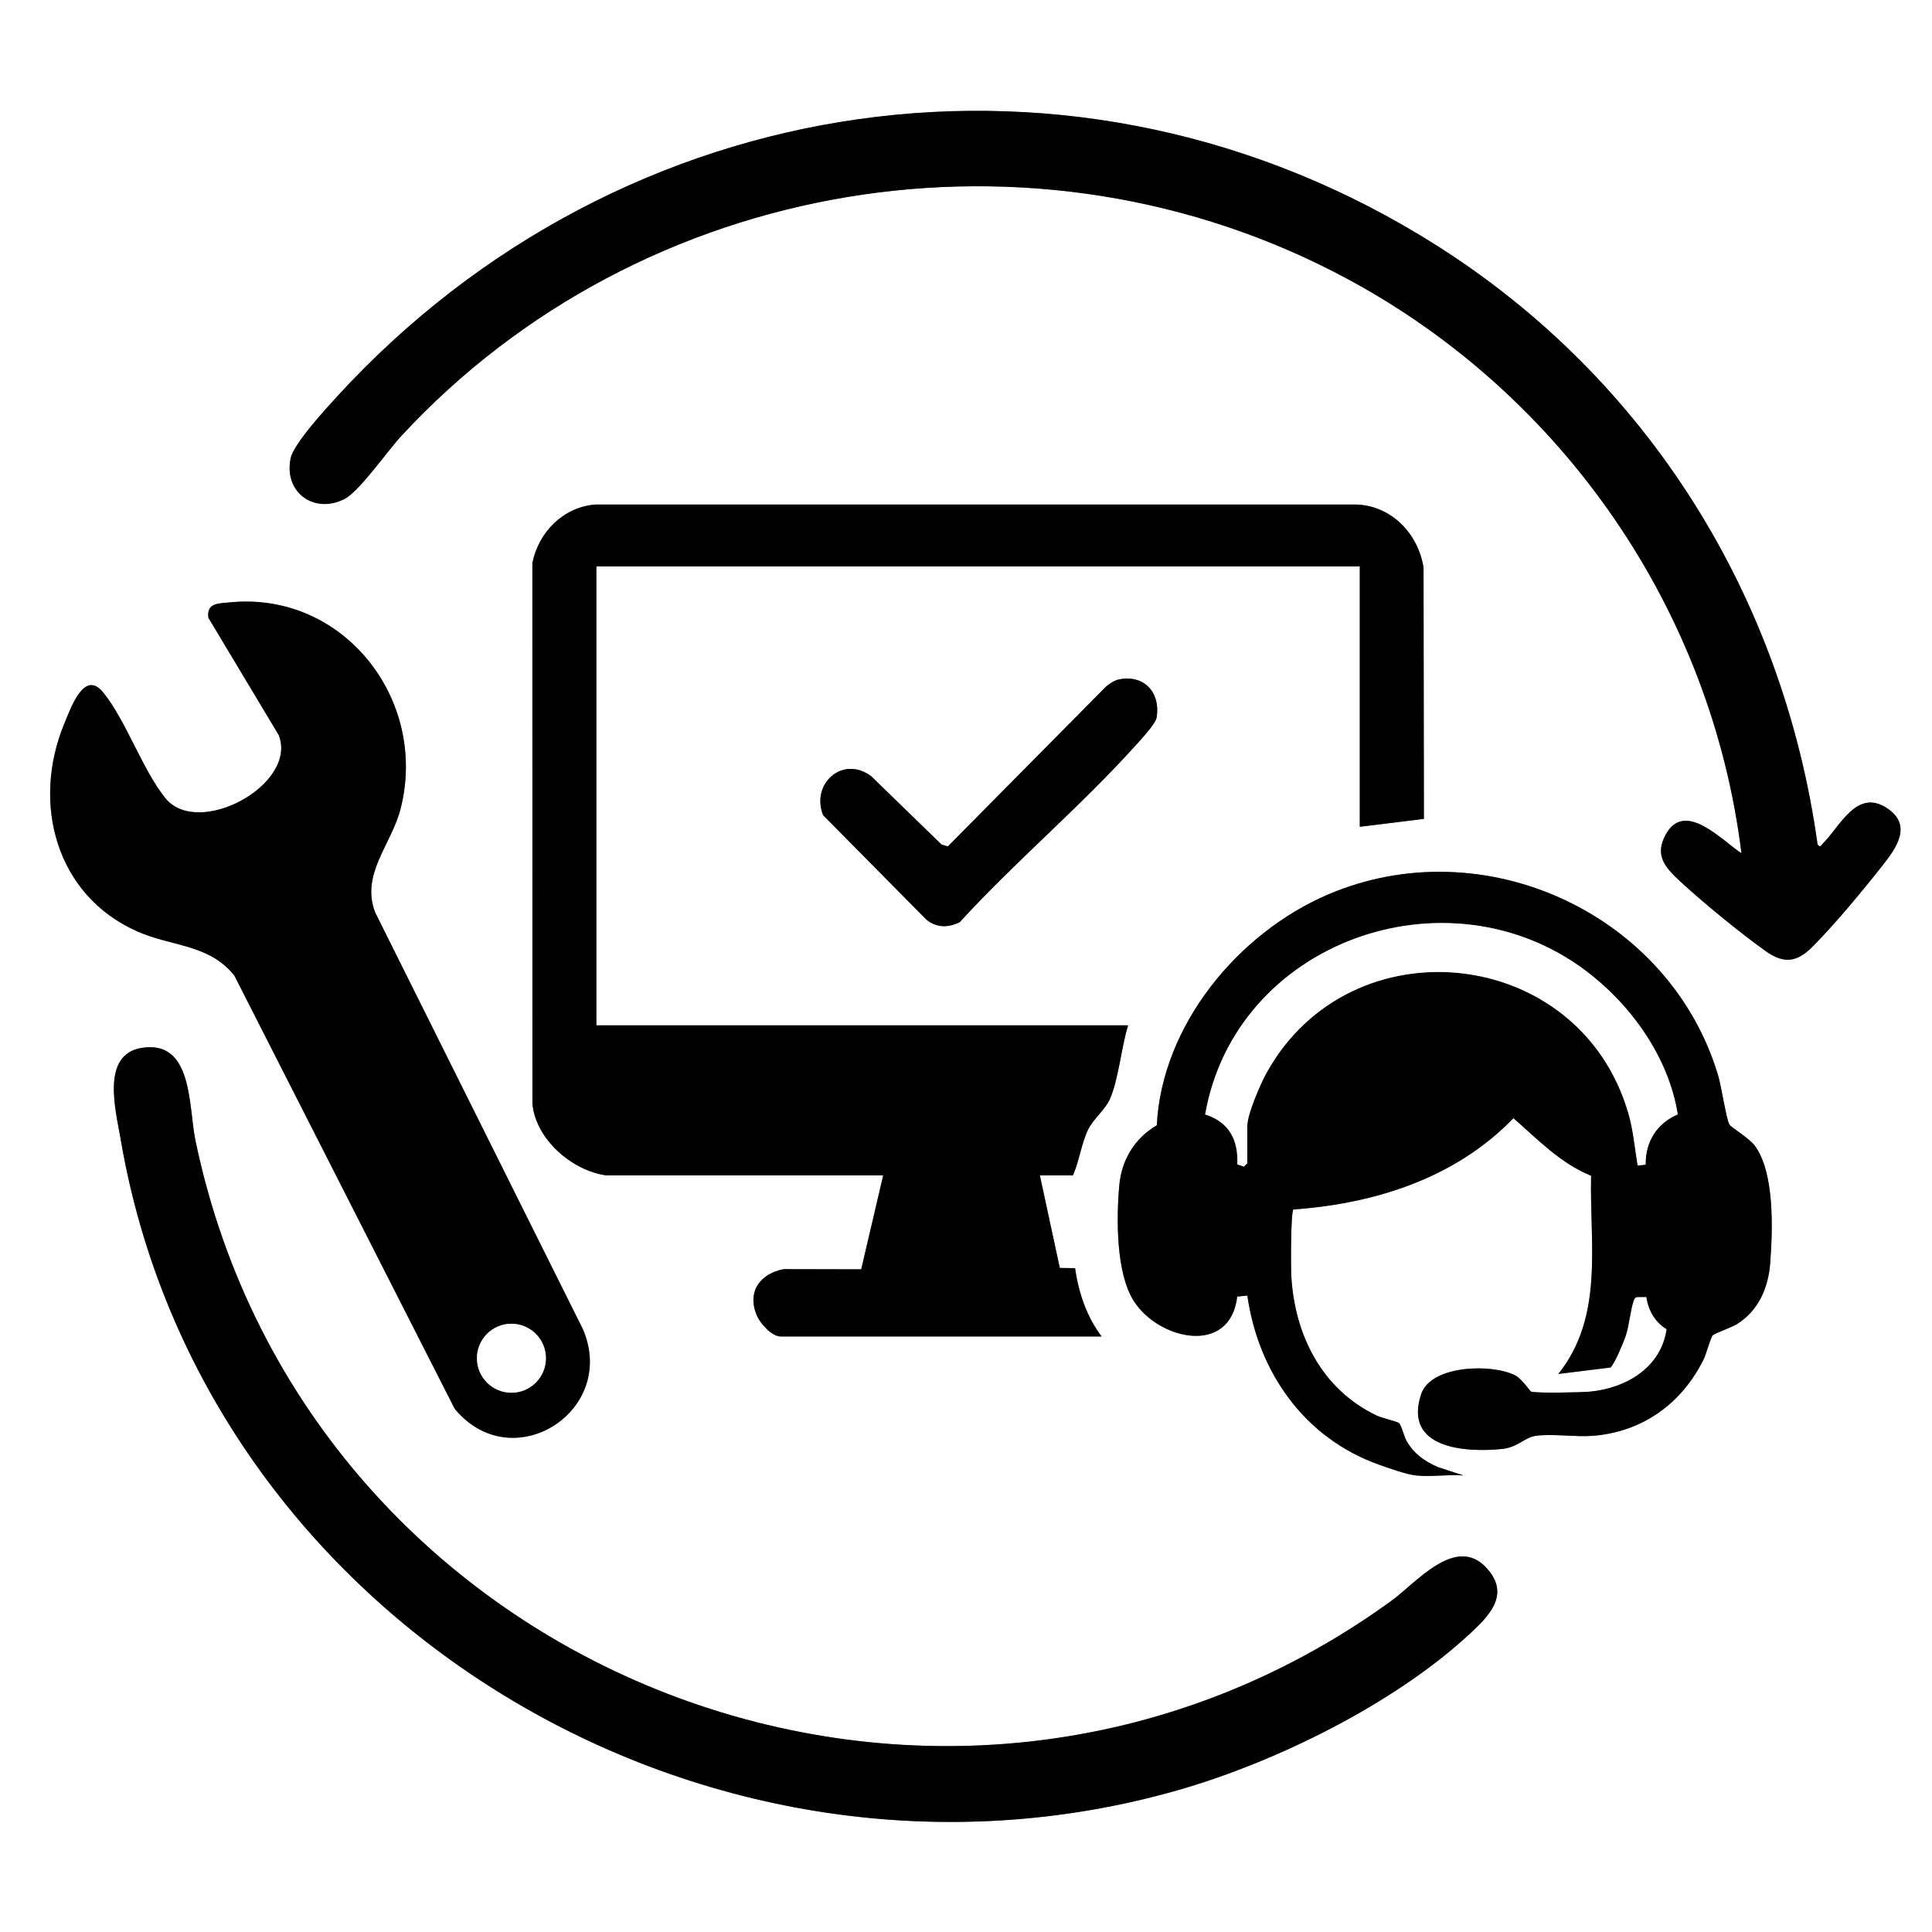 <?xml version="1.0" encoding="UTF-8"?>
<svg xmlns="http://www.w3.org/2000/svg" version="1.1" viewBox="0 0 1000 1000">
  <rect x="0" y="0" width="1000" height="1000" fill="#808080" stroke="none"/>
  <!-- Generator: Adobe Illustrator 30.0.0, SVG Export Plug-In . SVG Version: 2.1.1 Build 123)  -->
  <defs>
    <style>
      .st0 {
        fill: #fff;
      }

      .st1 {
        display: none;
      }
    </style>
  </defs>
  <g id="_レイヤー_1" data-name="レイヤー_1" class="st1">
    <g>
      <path class="st0" d="M1104.24-74.87v1187.61H-83.37V-74.87h1187.61ZM534.79,63.13c-7.08-.62-15.6-2.15-22.57-2.36-6.87-.2-31.68.36-36.48,3.04-10.89,6.1-8.09,24.39,4.23,26.89,11.45,2.33,30-.65,42.63.28,2.05.15,12.19,1.39,12.17,2.89-9.7,9.8-38.09,21.49-26.02,38.8,5.56,7.98,15.27,6.48,22.47,1.69,18.62-12.38,34.75-29.39,54.03-41.07,6-7.28,4.39-12.19-.61-19.11-10.18-14.08-29.73-34.3-42.29-47.01-6.74-6.83-12.92-12.97-22.81-6.54-19.37,12.59,8.3,31.49,15.25,42.5ZM195.56,476.02h191.94c.1-3.89-.42-7.83.5-11.68,1.63-6.83,30.19-34.79,37.14-37.09,11.42-3.78,19.65.75,27.89,8.18,2.47,2.23,6.19,10.29,9.92,7.59,2.26-1.64.66-15.67,1.21-19.67,1-7.38,7.94-16.37,15.18-18.46,5.72-1.65,36.52-1.61,43.01-.5,4,.68,7.49,3.24,10.71,5.53l6.41,8.67c-3.76-26.03-17.65-48.16-39.55-62.51-19.89-13.03-44.19-18.73-65.66-28.28-6.72-2.99-9.6-12.01-9.07-18.75,5.41-6.18,11.78-12.93,16.17-19.84,3.89-6.13,6.02-14.39,9.42-19.57,2.76-4.21,9.29-8.6,12.72-12.79,13.12-16,20.54-39.64,8.49-58.39-2.16-3.37-7.09-6.43-7.87-10.69-1.35-7.34.54-18.53-.07-26.6-2.74-35.84-29.06-75.57-63.81-86.96-74.24-24.33-130.49,24.32-134.54,98.49-.22,4.07,1.29,14.78.72,16.91-.79,2.98-5.22,5.54-6.98,8.14-11.79,17.46-6.54,40.82,6.28,56.2,3.4,4.09,9.44,7.64,12.16,11.03,5.21,6.47,9.74,21.54,15.91,30.48,3,4.35,11.25,11.47,10.9,15.9-.39,4.98-3.19,12.87-7.73,15.54-16.32,9.58-41.76,15.23-59.83,24.83-35.84,19.04-48.29,48.37-50.24,87.77-.33,6.72-1.06,22.93.23,28.74.76,3.41,5.15,7.2,8.45,7.78ZM630.78,79.64c-13.66.71-19.27,18-8.42,26.4,8.25,6.39,32.87,13.66,43.9,18.73,169.86,78.04,277.85,264.73,241.44,452.19-8.82,45.41-26.12,88.33-46.95,129.35-1.85,17.72,18.21,23.99,27.99,9.43,19.74-29.4,39.52-89.94,46.76-124.89,42.23-203.83-72.17-414.49-261.58-495.78-7.09-3.04-37.65-15.72-43.15-15.43ZM225.95,146.89c-4.84,1.13-31.97,24.89-37.38,29.88C-43.83,391.01,21.7,781.32,310.99,906.84c12.76,5.54,36.91,16.29,49.77,18.64,16.76,3.07,25.13-11.82,15.75-25.01-72.48-25.62-138-61.06-190.25-118.25C32.42,613.8,43.05,347.26,213.52,194.76c7.22-6.46,26-18.46,30.02-25.65,6.99-12.52-3.95-25.39-17.58-22.22ZM525.66,452.67c-1.43-9.92,4.07-30.69-9.98-32.35-5.49-.65-22.57-.76-27.79.09-11.25,1.85-6,23.71-7.73,32.29-8.63.73-15.84,4.97-23.6,8.29-11.09-5.55-16.76-25.55-30.82-14.59-3.35,2.61-18.24,17.27-20.21,20.37-7.79,12.27,17.14,23.39,16.5,30.49l-8.97,21.12c-9.99,2.28-29.67-4.23-31.39,10.36-.66,5.59-.75,22.42.09,27.8,2.19,13.91,23.01,6.8,32.48,9.28l8.04,19.81-4.63,5.85c-12.17-9.66-15.38,2.06-25.9,6.04l-18.12-5.59c-.25-4.61,1.04-19.15-3.51-21.43-2.54-1.27-28.21-.99-30.56.5l-4.23,20.41-19.15,7.12c-6.11-3.08-10.49-11.44-18.29-9.84-3.66.75-19.97,18.34-20.42,21.53-.72,5.12,10.24,11.41,11.23,16.93l-8.06,19.18c-5.29,1-15.91-2.18-18.7,3.91-1.24,2.71-1.51,23.43-.83,26.95,1.75,9.12,18.48,2.81,21.45,6.39l6.31,16.84c-1.19,5.23-12.38,13.39-11.34,18.26.52,2.44,15.72,18.24,18.4,19.95,10.84,6.88,16.65-9.57,23.16-8.16,4.64,1.01,12.6,6.49,18.01,7.59,1.88,5.17-2.07,15.3,4.04,18,2.42,1.07,25.48,1.14,27.81.03,5.44-2.59,2.46-13.34,4.01-18.03,5.61-1.22,17.7-9.19,22.33-7.22,5.05,2.16,9.55,10.54,15.71,9.41,3.85-.71,20.71-18.52,21.57-22.72,1.07-5.25-8.22-11.81-11.04-15.93,2.6-4.46,4.54-18.18,9.5-19.13,5.37-1.03,17.56,2.62,19.08-5.27.56-2.92.37-25.29-.55-27.23-2.75-5.78-15.25-2.24-20.32-4.03l-4.61-11.03c4.85,1.1,5.63,6.01,11.63,4.16,5.14-1.58,14.33-15.7,18.2-16.75s19.6,8.76,25.33,9.04c3.03,11.03-5.96,29.48,10.34,31.41,5.2.62,26.19.61,30.03-1.34,8.7-4.43,1.3-22.97,5.34-30.61l22.47-8.43c10.35,4.21,17.41,24.99,30.33,15.99,3.59-2.5,18.58-17.38,20.83-20.93,7.21-11.4-8.64-18.67-13.81-26.69-.64-.99-1.38-1.9-1.62-3.1l9.05-21.82c7.59-2.44,24.49,3.13,28.91-4.73,2.18-3.88,2.07-32.8-.02-36.83-4.62-8.94-20.78-3.71-28.89-5.9-.18-5.14-9-18.03-9.27-21.01-.5-5.47,21.09-18.66,18.12-28.37-.58-1.89-20.08-21.92-22.67-23.78-12.39-8.92-20.01,11.2-29.67,15.74l-23.58-8.31ZM754.91,447.37c-66.72,1.8-114.22,70.72-103.19,134.53-20.21,21.73-16.29,50.2,1.41,72.11,2.84,3.51,8.1,7.02,10.24,10.64,9,15.28,10.88,27.35,23.4,43.87,3.04,4.02,7.25,4.99,6.69,11.29-.29,3.27-2.55,10.27-5.14,12.36-33.63,15.67-72.29,24.1-96.01,54.76-19.24,24.87-20.23,46.81-21.56,77.02-.5,11.44-6.81,31.1,10.97,31.96l366.81-.95c9.94-3.18,7.58-16.55,7.32-25.25-.81-27.39-4.92-55.06-20.42-78.16-22.32-33.25-63.37-43.61-98.39-58.18-2.81-1.81-5.77-11.6-5.93-14.84-.21-4.04,6.19-8.02,8.68-11.17,12.17-15.45,17.09-31.11,27.84-46.39,13.69-19.47,25.26-40.11,16.01-64.65-1.92-5.08-9.6-13.14-9.96-15.58-.71-4.77,1.35-17.48,1-24.17-1.52-28.38-14.33-68.63-39.84-84.26-22.46-13.76-53.31-25.67-79.91-24.95ZM462.88,910.93c7.4-8.59,19.98-14.66,26.67-23.77,11.22-15.27-4.8-31.38-21.93-19.62-14.12,9.69-37.19,27.89-49.98,39.32-13.43,12.01-11.61,16.62-.58,29.6,10.44,12.29,24.08,27.37,35.36,38.87,7.55,7.69,16.11,16.98,27.3,7.52,14.73-12.46-4.63-25.46-12.16-34.25-.89-1.04-6.66-7.91-5.82-8.66,8.79.97,18.7,2.77,27.26,1.16,10.2-.03,37.12,1.43,44.68-4.02,9.48-6.84,7.3-22.9-4.37-25.87-22.15-.31-44.35,2.55-66.42-.28Z"/>
      <path d="M754.91,447.37c26.6-.72,57.45,11.19,79.91,24.95,25.51,15.63,38.32,55.88,39.84,84.26.36,6.68-1.71,19.39-1,24.17.36,2.43,8.05,10.5,9.96,15.58,9.25,24.54-2.31,45.18-16.01,64.65-10.75,15.28-15.67,30.94-27.84,46.39-2.49,3.16-8.89,7.13-8.68,11.17.17,3.25,3.12,13.03,5.93,14.84,35.01,14.58,76.07,24.94,98.39,58.18,15.5,23.09,19.61,50.77,20.42,78.16.26,8.7,2.62,22.07-7.32,25.25l-366.81.95c-17.78-.86-11.48-20.52-10.97-31.96,1.33-30.21,2.32-52.15,21.56-77.02,23.72-30.66,62.38-39.09,96.01-54.76,2.59-2.09,4.86-9.08,5.14-12.36.55-6.3-3.65-7.28-6.69-11.29-12.52-16.52-14.4-28.59-23.4-43.87-2.13-3.62-7.4-7.13-10.24-10.64-17.7-21.91-21.62-50.38-1.41-72.11-11.03-63.81,36.47-132.73,103.19-134.53ZM849.09,605.34c.27-8.88-.2-17.79,0-26.67-20.84-13.73-37.74-33.5-48.13-56.24-31.32,34.06-77.18,48.24-122.35,52.19l-1.18,33.62c-23.83-15.27-22.01,10.38-14.53,25.56,4.97,10.09,13.95,12.44,17.87,18.08,2.91,4.19,6.57,21.25,11.14,29.45,34.81,62.42,122.9,55.81,146.76-9.86,1.84-5.06,2.97-15.01,4.83-18.36,1.57-2.81,9.97-6.27,13.67-10.69,9.86-11.77,18.23-47.38-8.66-35.33-1.64-.21.56-1.47.57-1.75ZM811.88,732.43c-9.02,1.41-16.53,6.85-25.85,9.33-26.29,6.99-50.02,1.36-73.79-10.58-4.15,12.21.18,17.71,6.47,27.74,8.7,13.88,24.71,34.42,35.84,46.51,5.65,6.13,6.85,9.8,13.31,2.84,11.33-12.2,33.66-40.48,41.57-54.69,4.53-8.15,5.89-11.66,2.44-21.13Z"/>
      <path d="M195.56,476.02c-3.3-.58-7.69-4.37-8.45-7.78-1.3-5.81-.57-22.02-.23-28.74,1.95-39.4,14.4-68.73,50.24-87.77,18.07-9.6,43.51-15.25,59.83-24.83,4.54-2.66,7.34-10.56,7.73-15.54.35-4.44-7.9-11.55-10.9-15.9-6.17-8.93-10.7-24.01-15.91-30.48-2.73-3.39-8.76-6.95-12.16-11.03-12.82-15.39-18.07-38.74-6.28-56.2,1.76-2.6,6.18-5.17,6.98-8.14.57-2.13-.94-12.84-.72-16.91,4.05-74.17,60.3-122.81,134.54-98.49,34.76,11.39,61.08,51.11,63.81,86.96.62,8.07-1.28,19.26.07,26.6.78,4.25,5.71,7.32,7.87,10.69,12.05,18.76,4.63,42.4-8.49,58.39-3.44,4.19-9.97,8.59-12.72,12.79-3.4,5.19-5.53,13.44-9.42,19.57-4.38,6.92-10.76,13.66-16.17,19.84-.53,6.75,2.36,15.76,9.07,18.75,21.46,9.55,45.77,15.25,65.66,28.28,21.9,14.35,35.79,36.48,39.55,62.51l-6.41-8.67c-3.21-2.29-6.71-4.85-10.71-5.53-6.5-1.1-37.29-1.15-43.01.5-7.24,2.09-14.17,11.08-15.18,18.46-.54,4,1.05,18.03-1.21,19.67-3.73,2.7-7.45-5.36-9.92-7.59-8.24-7.44-16.46-11.96-27.89-8.18-6.95,2.3-35.51,30.26-37.14,37.09-.92,3.85-.4,7.79-.5,11.68h-191.94ZM439.44,178.19c-14.02-10.28-24.42-24.89-35.05-38.59-.94-1.02-1.97-1.31-3.31-.94-1.43.39-15.53,11.44-19.02,13.56-26.86,16.34-57.95,26.47-89.67,25.73l-1.16,31.32c-22.58-6.82-22.44,16.74-12.2,30.18,4.33,5.68,15.45,10.35,16.75,12.24,1.71,2.49,3.64,12.62,5.33,16.71,24.07,58.42,101.92,59.99,127.97,1.59,2.17-4.86,3.9-14.24,6.57-17.79,2.31-3.08,10.4-5.86,14.06-9.71,7.77-8.18,10.88-21.05,6.32-31.59-2.56-3.25-10.56-.82-14.44-1.79l-1.74-1.74c-.93-9.94,1.77-19.36-.41-29.18ZM324.89,322.93c-1.19,6.62-8.01,13.5-4.51,20.14,1.35,2.56,10.65,11.19,13.39,13.29,19.15,14.69,41.17,17.66,60.7,1.95,12.05-9.69,20.43-20.71,9.77-35.35-24.72,13.39-54.45,12.22-79.35-.04Z"/>
      <path d="M525.66,452.67l23.58,8.31c9.66-4.53,17.27-24.66,29.67-15.74,2.59,1.87,22.09,21.89,22.67,23.78,2.96,9.72-18.62,22.91-18.12,28.37.27,2.98,9.09,15.87,9.27,21.01,8.11,2.19,24.27-3.04,28.89,5.9,2.08,4.03,2.2,32.95.02,36.83-4.42,7.85-21.32,2.29-28.91,4.73l-9.05,21.82c.24,1.2.98,2.11,1.62,3.1,5.17,8.01,21.02,15.28,13.81,26.69-2.24,3.55-17.24,18.43-20.83,20.93-12.93,8.99-19.98-11.78-30.33-15.99l-22.47,8.43c-4.04,7.64,3.35,26.18-5.34,30.61-3.84,1.96-24.83,1.96-30.03,1.34-16.3-1.93-7.31-20.38-10.34-31.41-5.73-.28-21.45-10.1-25.33-9.04s-13.05,15.17-18.2,16.75c-6.01,1.85-6.78-3.06-11.63-4.16l4.61,11.03c5.07,1.79,17.57-1.75,20.32,4.03.93,1.95,1.12,24.32.55,27.23-1.52,7.9-13.71,4.25-19.08,5.27-4.96.95-6.9,14.67-9.5,19.13,2.82,4.12,12.11,10.68,11.04,15.93-.86,4.2-17.71,22.01-21.57,22.72-6.17,1.13-10.67-7.25-15.71-9.41-4.63-1.98-16.73,6-22.33,7.22-1.55,4.69,1.43,15.44-4.01,18.03-2.33,1.11-25.39,1.04-27.81-.03-6.11-2.7-2.16-12.82-4.04-18-5.41-1.1-13.37-6.58-18.01-7.59-6.51-1.41-12.32,15.03-23.16,8.16-2.69-1.71-17.89-17.5-18.4-19.95-1.03-4.87,10.15-13.03,11.34-18.26l-6.31-16.84c-2.97-3.57-19.7,2.74-21.45-6.39-.68-3.52-.41-24.24.83-26.95,2.79-6.09,13.41-2.91,18.7-3.91l8.06-19.18c-.99-5.52-11.96-11.81-11.23-16.93.45-3.19,16.76-20.78,20.42-21.53,7.8-1.6,12.18,6.76,18.29,9.84l19.15-7.12,4.23-20.41c2.35-1.49,28.02-1.78,30.56-.5,4.55,2.28,3.26,16.81,3.51,21.43l18.12,5.59c10.52-3.98,13.73-15.7,25.9-6.04l4.63-5.85-8.04-19.81c-9.46-2.47-30.29,4.63-32.48-9.28-.85-5.37-.75-22.21-.09-27.8,1.72-14.59,21.4-8.08,31.39-10.36l8.97-21.12c.64-7.1-24.3-18.22-16.5-30.49,1.97-3.1,16.86-17.76,20.21-20.37,14.06-10.96,19.73,9.03,30.82,14.59,7.75-3.32,14.97-7.57,23.6-8.29,1.72-8.58-3.53-30.44,7.73-32.29,5.22-.86,22.31-.74,27.79-.09,14.06,1.65,8.55,22.43,9.98,32.35ZM550.03,542.51c0-26.12-21.17-47.29-47.29-47.29s-47.29,21.17-47.29,47.29,21.17,47.29,47.29,47.29,47.29-21.17,47.29-47.29ZM392.45,663.92c0-20.74-16.81-37.55-37.55-37.55s-37.55,16.81-37.55,37.55,16.81,37.55,37.55,37.55,37.55-16.81,37.55-37.55Z"/>
      <path d="M225.95,146.89c13.63-3.18,24.57,9.7,17.58,22.22-4.02,7.2-22.8,19.19-30.02,25.65-170.46,152.5-181.09,419.04-27.25,587.46,52.25,57.2,117.77,92.64,190.25,118.25,9.39,13.2,1.02,28.08-15.75,25.01-12.86-2.36-37.01-13.11-49.77-18.64C21.7,781.32-43.83,391.01,188.57,176.77c5.41-4.99,32.54-28.75,37.38-29.88Z"/>
      <path d="M630.78,79.64c5.5-.29,36.06,12.39,43.15,15.43,189.4,81.29,303.8,291.95,261.58,495.78-7.24,34.95-27.02,95.49-46.76,124.89-9.78,14.57-29.84,8.3-27.99-9.43,20.83-41.02,38.13-83.94,46.95-129.35,36.41-187.46-71.58-374.15-241.44-452.19-11.03-5.07-35.65-12.34-43.9-18.73-10.85-8.41-5.24-25.69,8.42-26.4Z"/>
      <path d="M462.88,910.93c22.07,2.83,44.27-.04,66.42.28,11.67,2.97,13.85,19.03,4.37,25.87-7.56,5.45-34.47,4-44.68,4.02-8.57,1.61-18.47-.19-27.26-1.16-.83.76,4.93,7.62,5.82,8.66,7.52,8.8,26.89,21.79,12.16,34.25-11.18,9.46-19.75.18-27.3-7.52-11.28-11.5-24.92-26.58-35.36-38.87-11.02-12.98-12.85-17.59.58-29.6,12.78-11.44,35.86-29.63,49.98-39.32,17.14-11.77,33.15,4.35,21.93,19.62-6.69,9.11-19.27,15.18-26.67,23.77Z"/>
      <path d="M534.79,63.13c-6.96-11.01-34.62-29.91-15.25-42.5,9.89-6.43,16.07-.29,22.81,6.54,12.56,12.71,32.11,32.93,42.29,47.01,5,6.92,6.61,11.83.61,19.11-19.28,11.68-35.41,28.69-54.03,41.07-7.2,4.79-16.91,6.29-22.47-1.69-12.06-17.31,16.33-29,26.02-38.8.02-1.5-10.12-2.74-12.17-2.89-12.63-.93-31.19,2.05-42.63-.28-12.31-2.51-15.11-20.79-4.23-26.89,4.8-2.69,29.61-3.24,36.48-3.04,6.97.2,15.48,1.73,22.57,2.36Z"/>
      <path class="st0" d="M849.09,605.34c0,.28-2.2,1.54-.57,1.75,26.88-12.05,18.52,23.57,8.66,35.33-3.7,4.42-12.1,7.88-13.67,10.69-1.87,3.35-3,13.3-4.83,18.36-23.86,65.66-111.95,72.28-146.76,9.86-4.57-8.2-8.23-25.26-11.14-29.45-3.92-5.64-12.9-7.99-17.87-18.08-7.48-15.17-9.3-40.83,14.53-25.56l1.18-33.62c45.17-3.95,91.04-18.13,122.35-52.19,10.39,22.74,27.29,42.52,48.13,56.24-.2,8.88.27,17.8,0,26.67Z"/>
      <path class="st0" d="M811.88,732.43c3.45,9.47,2.09,12.98-2.44,21.13-7.91,14.22-30.24,42.5-41.57,54.69-6.46,6.96-7.67,3.29-13.31-2.84-11.13-12.08-27.14-32.63-35.84-46.51-6.29-10.03-10.62-15.53-6.47-27.74,23.76,11.94,47.5,17.57,73.79,10.58,9.32-2.48,16.82-7.91,25.85-9.33Z"/>
      <path class="st0" d="M439.44,178.19c2.18,9.82-.52,19.24.41,29.18l1.74,1.74c3.88.98,11.88-1.45,14.44,1.79,4.57,10.54,1.45,23.41-6.32,31.59-3.66,3.86-11.75,6.64-14.06,9.71-2.66,3.55-4.4,12.93-6.57,17.79-26.05,58.4-103.89,56.83-127.97-1.59-1.68-4.09-3.62-14.22-5.33-16.71-1.3-1.89-12.42-6.56-16.75-12.24-10.24-13.44-10.39-37,12.2-30.18l1.16-31.32c31.71.74,62.8-9.39,89.67-25.73,3.48-2.12,17.58-13.17,19.02-13.56,1.35-.37,2.38-.08,3.31.94,10.63,13.69,21.03,28.3,35.05,38.59Z"/>
      <path class="st0" d="M324.89,322.93c24.9,12.26,54.63,13.43,79.35.04,10.66,14.64,2.28,25.66-9.77,35.35-19.53,15.71-41.55,12.74-60.7-1.95-2.74-2.1-12.04-10.73-13.39-13.29-3.5-6.65,3.32-13.53,4.51-20.14Z"/>
      <circle class="st0" cx="502.74" cy="542.51" r="47.29"/>
      <circle class="st0" cx="354.9" cy="663.92" r="37.55"/>
    </g>
  </g>
  <g id="_レイヤー_2" data-name="レイヤー_2" class="st1">
    <g>
      <path d="M719.74,338.94c1.77-.44,3.55-.45,5.35-.21,4.87.67,30.82,20.74,37.75,25.09,54.6,34.3,114.79,54.49,178.34,64.87,7.78,1.27,24.82,1.61,30.47,4.93,1.3.76,3.37,2.58,4.18,3.82,4.87,7.46,4.14,36.53,4.57,46.81,6.51,155.85-8.07,272.06-130.16,379.11-27.11,23.77-76.1,59.24-109.36,72.19-6.83,2.66-9.2,1.41-15.52-1.01-45.84-17.53-110.36-67.99-143.5-104.28-91.09-99.77-102.55-208.55-97.04-339.16.59-13.9.23-30.86,2.39-44.43,1.04-6.51,4.52-12.84,11.05-15.21,81.31-10.78,156.45-43.38,221.48-92.53ZM722.92,368.66c-61.83,45.64-133.22,75.08-208.99,88.75-.92,1.21-1.38,2.61-1.61,4.1-1.57,10.35-2.04,26.73-2.41,37.55-2.06,60.48.42,127.3,18.01,185.33,30.91,101.98,111.96,178.87,206.22,223.81,93.07-45.03,170.78-118.26,202.52-218.74,20.6-65.2,22.99-147.53,17.45-215.45-.23-2.82-1.39-16.67-2.2-17.22-82.41-8.72-162.31-39.4-229-88.13Z"/>
      <path d="M583.82,364.59c-6.69,6.19-17.61.68-17.94-8.18l.07-280.96-1.95-6.32-509.67-.51c-9.55,3.56-10.83,11.38-11.44,20.53v624.68c0,11.33,5.55,16.71,16.57,17.69l415.95.82c9.25,5.47,9.27,15.63,0,21.11l-419.37.9c-19.1-1.65-33.78-16.92-34.83-35.97V82.3c1.6-20.16,16-34.12,35.96-35.98h504.78c13.83,1.41,24.42,10.41,25.69,24.55l-.82,288.15c-.88,1.64-1.7,4.35-3.01,5.56Z"/>
      <path d="M78.24,462.33c-7.35-1.25-13.39-9.3-8.53-15.98,5.17-7.11,20.35-3.85,28.1-4.54-4.25-16.68-34.65-53.18,1.88-48.46v-167.82s-14.93-.92-14.93-.92c-12.39-6.05,13.21-39.31,13.05-49.4-7.53,0-28.72,2-29.85-8.46-.84-7.79,5.1-10.63,12.06-10.27,98.64,4.56,202.3-5.79,300.35-.01,52.36,3.09,82.66,33.6,90.31,84.95l.03,335.61c-1.72,15.78-18.65,11.65-18.65,7.43v-28.9c-15.33,3.21-45.84,32.57-42.87-1.87h-164.09c1.42,35.02-26.21,4.33-42.87,1.87v27.04c0,5.55-15.51,6.31-18.64,0v-120.26h-105.34ZM217.14,175.19h-96.95c4.11,18.28,39.27,55.88-1.87,50.33v167.82c5.12,0,16.71-1.12,19.66,3.71,4.49,7.32-14.86,35.25-15.93,44.76h61.53v-207.89c0-10.76,15.34-37.65,22.41-46.57,3.39-4.27,8.49-7.27,11.15-12.16ZM267,186.82c-23.92,4.04-49.88,32.06-51.78,56.36-4.52,57.6,3.59,120.93-.02,179.15-.12,7.68,3.75,14.9,12.1,14,63.75-4.54,134.99,5.66,197.83-.02,7-.63,13.62-2.23,13.99-10.25-4.02-59.75,5.04-125.76-.03-184.74-2.13-24.87-27.1-51.11-51.82-54.45-21.35-2.89-99.81-3.49-120.27-.04ZM452.07,462.33h-249.84v72.72c16.73-3.13,46.8-34.7,42.87,1.87l162.21-.02,3.76-18.65,40.99,16.8v-72.72Z"/>
      <path class="st0" d="M722.92,368.66c66.69,48.73,146.59,79.41,229,88.13.8.55,1.96,14.39,2.2,17.22,5.53,67.92,3.15,150.25-17.45,215.45-31.74,100.48-109.45,173.72-202.52,218.74-94.26-44.94-175.3-121.83-206.22-223.81-17.59-58.02-20.07-124.84-18.01-185.33.37-10.83.84-27.2,2.41-37.55.23-1.49.68-2.89,1.61-4.1,75.77-13.67,147.16-43.11,208.99-88.75ZM843.07,525.08c-1.98.34-3.98,1.3-5.77,2.21l-140.81,139.01-58.62-57.61c-9.5-7.73-25.56-4.18-30.74,7.01-4.92,10.64-1.27,17.81,5.56,26.16,20.65,25.25,51.45,48.12,73.68,72.47,5.16,4.25,11.98,4.49,18,2.03l157.73-157.41c13.19-15.27.85-37.26-19.04-33.88Z"/>
      <path class="st0" d="M267,186.82c20.46-3.45,98.92-2.85,120.27.04,24.72,3.35,49.69,29.58,51.82,54.45,5.06,58.98-3.99,125,.03,184.74-.37,8.03-6.99,9.62-13.99,10.25-62.84,5.68-134.09-4.52-197.83.02-8.35.9-12.22-6.33-12.1-14,3.61-58.22-4.5-121.55.02-179.15,1.91-24.29,27.87-52.32,51.78-56.36ZM399.46,307.24c0-39.71-32.19-71.89-71.89-71.89s-71.89,32.19-71.89,71.89,32.19,71.89,71.89,71.89,71.89-32.19,71.89-71.89Z"/>
      <path class="st0" d="M452.07,462.33v72.72l-40.99-16.8-3.76,18.65-162.21.02c3.92-36.57-26.14-5.01-42.87-1.87v-72.72h249.84Z"/>
      <path class="st0" d="M217.14,175.19c-2.66,4.89-7.76,7.89-11.15,12.16-7.07,8.92-22.41,35.82-22.41,46.57v207.89h-61.53c1.06-9.52,20.41-37.44,15.93-44.76-2.96-4.83-14.54-3.7-19.66-3.71v-167.82c41.15,5.55,5.98-32.05,1.87-50.33h96.95Z"/>
      <path d="M843.07,525.08c19.89-3.38,32.23,18.61,19.04,33.88l-157.73,157.41c-6.02,2.46-12.85,2.22-18-2.03-22.23-24.35-53.03-47.22-73.68-72.47-6.83-8.35-10.48-15.53-5.56-26.16,5.18-11.18,21.23-14.73,30.74-7.01l58.62,57.61,140.81-139.01c1.79-.91,3.79-1.88,5.77-2.21Z"/>
      <path d="M399.46,307.24c0,39.71-32.19,71.89-71.89,71.89s-71.89-32.19-71.89-71.89,32.19-71.89,71.89-71.89,71.89,32.19,71.89,71.89ZM367.78,307.26c0-22.25-18.03-40.28-40.28-40.28s-40.28,18.03-40.28,40.28,18.03,40.28,40.28,40.28,40.28-18.03,40.28-40.28Z"/>
      <circle class="st0" cx="327.5" cy="307.26" r="40.28"/>
    </g>
  </g>
  <g id="_レイヤー_3" data-name="レイヤー_3" class="st1">
    <g>
      <path class="st0" d="M1112.94-108.94v1249.03H-136.1V-108.94h1249.03ZM771.4,271.63l-42.53-43.08c23.75-31.81-6.8-74.68-44.73-61.87-42.85,14.47-30.81,76.68,13.54,78.04l72.57,72.58c3.42,5.95.04,42.13,1.15,52.52,2.34,21.91,31.07,21.14,32.98.04l-.05-250.1c.57-3.01,9.26-6.79,12.25-9.71,23.32-22.77,11.19-66.97-21.5-71.3-49.39-6.55-67.05,58.77-23.68,79.18v153.69ZM450.36,56.09C269.63,65.17,110.01,194.92,56.3,365.84c-69.76,222,31.49,455.24,239.79,554.92,321.59,153.89,686.8-99.99,658.26-453.34-1.92-23.81-10.18-79.41-21.27-99.48-8.01-14.5-28.74-9.36-30.9,5.87-1.06,7.43,8.23,34.15,10.34,43.97,61.45,286.06-180.33,546.94-469.68,511.15C165.43,894.61-7.7,606.08,101.19,344.85,188.95,134.3,431.81,31.68,642.84,126.38c15.1,1.84,26.57-12.38,19.04-26.37-4.11-7.63-19.88-12.7-28-15.92-57.7-22.91-121.52-31.11-183.52-28ZM900.38,92.61c-16.81,2.83-30.64,21.61-31.44,38.09-.25,5.25,3.71,19.96,3.13,21.36-1.48,3.55-22.83,22.05-27.45,27.51-5.33,6.31-10.19,12.7-11.94,21l-.32,135.13c2.26,18.73,30.21,19.4,32.83-2.6,4.45-37.41-3.59-82.84.07-120.68,1.28-13.26,24.92-28.25,33.03-39.01,69.58,13.11,70.33-92.29,2.09-80.79ZM588.44,674.15h140.88c9.5,0,26.85-17.8,25.05-28.62l-.04-267.17c-2.56-14.24-14.58-27.61-29.83-27.49h-345.3c-14.75.11-27.96,11.81-29.7,26.41-4.21,35.45,2.89,78.3-.16,114.55,1.42,11.77,14.46,17.85,24.37,10.9,1.61-1.13,6.15-7.19,6.15-8.49v-111h343.97v247.61l-1.83,1.83h-267.13c-.91,0-2.76,2.96-3.02,4.3-.66,3.45-.4,32.59.6,34.71.27.58,2.21,2.46,2.42,2.46h62.82l-8.55,40.24c-10.3.86-22.23-1.14-32.32,0-19.29,2.19-19.95,28.57,2.39,30.55,46.63,4.12,99.21-3.23,146.48.01,14.09-.7,21.53-17.73,9.69-26.89-9.4-7.28-26.8-2-38.25-3.83l-8.7-40.09ZM185.57,371.91c-4.13,1.19-5.36,7.59-5.73,11.35-2.34,23.73-2.11,49.18-3.69,73.15-5.54,84.03-14.45,171.11-17.05,254.95-.16,5.23-1.87,20.22,4.26,21.33l261.61-.64,3.05-3.05v-220.72c-2.6-4.07-6.69-4.91-10.79-2.29l-73.65,54.47c-1.33.43-2.89.57-4.06-.28-5.29-3.84,7.24-47.25-12.56-37.12l-61.82,41.89c-7.57,3.1-7.93-6.74-8.46-12.2-4.85-49.6-4.95-101.31-8.57-151.22-.61-8.35-1.11-17.07-2.76-25.3-.55-1.27-1.48-2.72-2.63-3.47-6.11-3.93-47.11.42-57.15-.88ZM464.4,562.78c24.98,13.82,49.02,30.25,74.43,43.27,11.33,5.81,11.64,7.5,24.02,1.64,18.62-8.82,42.55-23.66,60.57-34.58,6.17-3.74,18.67-9.38,19.85-16.75-1.95-29.8,2.83-63.35.13-92.69-.48-5.18-1.6-6.98-5.55-10.31-25.77-12.24-52.34-33.96-77.85-45.34-8.46-3.77-11.09-1.41-18.72,2.44-20.77,10.51-51.03,27.81-70.3,40.7-4.3,2.88-9.22,5.32-9.41,11.32,2.49,29.41-3.22,63.99,0,92.76.31,2.78,1.35,5.23,2.85,7.53Z"/>
      <path d="M450.36,56.09c62-3.11,125.82,5.09,183.52,28,8.11,3.22,23.89,8.29,28,15.92,7.54,13.99-3.94,28.21-19.04,26.37-211.02-94.7-453.89,7.92-541.65,218.47C-7.7,606.08,165.43,894.61,442.83,928.92c289.35,35.79,531.14-225.09,469.68-511.15-2.11-9.83-11.4-36.54-10.34-43.97,2.17-15.22,22.89-20.36,30.9-5.87,11.1,20.08,19.35,75.67,21.27,99.48,28.53,353.35-336.68,607.23-658.26,453.34C87.79,821.08-13.46,587.83,56.3,365.84,110.01,194.92,269.63,65.17,450.36,56.09Z"/>
      <path d="M185.57,371.91c10.05,1.29,51.04-3.06,57.15.88,1.16.74,2.08,2.19,2.63,3.47,1.65,8.23,2.15,16.95,2.76,25.3,3.62,49.91,3.72,101.62,8.57,151.22.53,5.46.89,15.3,8.46,12.2l61.82-41.89c19.8-10.13,7.27,33.28,12.56,37.12,1.17.85,2.73.71,4.06.28l73.65-54.47c4.1-2.62,8.18-1.78,10.78,2.29v220.72s-3.05,3.05-3.05,3.05l-261.61.64c-6.13-1.12-4.42-16.1-4.26-21.33,2.6-83.85,11.51-170.92,17.05-254.95,1.58-23.98,1.35-49.42,3.69-73.15.37-3.75,1.6-10.16,5.73-11.35ZM215.5,673.85c5.64,3.06,10.61.21,16.16.18,6.46-.04,13.97,2.86,20.25-1.59.98-1.08.97-2.38,1.15-3.73.8-6.01.8-25.81,0-31.83-.23-1.71-.28-3.16-1.77-4.33-5.49-1.42-32.72-3.67-36.23.6-1.43,5.54-2.33,38.32.43,40.69ZM384.17,630.8c-6.25,2.33-30.49-1.72-33.71,2.37-.96,1.22-.97,2.29-1.16,3.72-.8,6.07-.8,25.76,0,31.83.22,1.7.28,3.16,1.77,4.33,1.94,1.52,27.82,1.7,31.89,1.16,9.35-1.25,7.46-27.07,6.65-34.82-.37-3.51-1.18-8.22-5.44-8.59ZM284.31,631.66c-1.26.42-1.83,1.41-2.35,2.53-1.51,3.23-1.48,28.4-.92,33.28.47,4.15,1.04,6.24,5.44,6.76,3.66.43,30.81.28,32.41-.67,2.08-1.23,2.29-5.06,2.48-7.28.46-5.16.72-31.08-1.86-33.63-1.21-1.2-2.12-1.08-3.62-1.26-3.89-.46-29.1-.56-31.58.27Z"/>
      <path d="M588.44,674.15l8.7,40.09c11.45,1.83,28.85-3.45,38.25,3.83,11.84,9.16,4.4,26.19-9.69,26.89-47.27-3.25-99.85,4.11-146.48-.01-22.34-1.97-21.68-28.36-2.39-30.55,10.09-1.14,22.02.86,32.32,0l8.55-40.24h-62.82c-.21,0-2.15-1.88-2.42-2.46-.99-2.12-1.26-31.27-.6-34.71.26-1.34,2.11-4.3,3.02-4.3h267.13l1.83-1.83v-247.61h-343.97v111c0,1.29-4.54,7.36-6.15,8.49-9.92,6.95-22.95.87-24.37-10.9,3.05-36.25-4.05-79.1.16-114.55,1.74-14.6,14.94-26.3,29.7-26.41h345.3c15.25-.11,27.27,13.25,29.83,27.49l.04,267.17c1.8,10.82-15.55,28.62-25.05,28.62h-140.88Z"/>
      <path d="M771.4,271.63V117.94c-43.37-20.41-25.71-85.73,23.68-79.18,32.68,4.33,44.82,48.53,21.5,71.3-2.99,2.92-11.68,6.7-12.25,9.71l.05,250.1c-1.91,21.1-30.64,21.87-32.98-.04-1.11-10.39,2.27-46.57-1.15-52.52l-72.57-72.58c-44.35-1.36-56.38-63.57-13.54-78.04,37.93-12.81,68.48,30.06,44.73,61.87l42.53,43.08Z"/>
      <path d="M464.4,562.78c-1.5-2.3-2.54-4.75-2.85-7.53-3.22-28.77,2.49-63.35,0-92.76.2-6,5.11-8.45,9.41-11.32,19.27-12.88,49.53-30.18,70.3-40.7,7.63-3.86,10.25-6.22,18.72-2.44,25.51,11.38,52.08,33.1,77.85,45.34,3.94,3.33,5.07,5.13,5.55,10.31,2.71,29.34-2.08,62.89-.13,92.69-1.17,7.37-13.67,13.01-19.85,16.75-18.01,10.91-41.94,25.76-60.57,34.58-12.38,5.86-12.69,4.16-24.02-1.64-25.41-13.02-49.45-29.45-74.43-43.27ZM601.85,464.37l-49.3-26.84c-16.12,8.42-32.44,17.02-47.92,26.53-.95.59-2.05-.32-1.58,2.11l49.31,28.66,47.48-27.01,2.01-3.45ZM539.65,575.35v-54.28c-15.97-11.95-34.05-21.01-51.23-31.1v57.33l51.23,28.05ZM617.71,489.97l-50.09,28.58c-3.92,18.54-1.35,37.88-.53,56.79l50.63-29.88v-55.5Z"/>
      <path d="M900.38,92.61c68.25-11.5,67.49,93.9-2.09,80.79-8.1,10.75-31.74,25.75-33.03,39.01-3.66,37.84,4.37,83.27-.07,120.68-2.62,22-30.57,21.33-32.83,2.6l.32-135.13c1.74-8.3,6.61-14.69,11.94-21,4.61-5.46,25.96-23.96,27.45-27.51.58-1.39-3.38-16.11-3.13-21.36.79-16.48,14.62-35.26,31.44-38.09Z"/>
      <path class="st0" d="M284.31,631.66c2.48-.83,27.7-.73,31.58-.27,1.5.18,2.41.06,3.62,1.26,2.58,2.55,2.32,28.47,1.86,33.63-.2,2.21-.41,6.05-2.48,7.28-1.6.95-28.74,1.09-32.41.67-4.4-.52-4.97-2.61-5.44-6.76-.56-4.88-.59-30.05.92-33.28.52-1.12,1.1-2.11,2.35-2.53Z"/>
      <path class="st0" d="M384.17,630.8c4.26.37,5.07,5.08,5.44,8.59.81,7.75,2.7,33.56-6.65,34.82-4.07.55-29.95.37-31.89-1.16-1.49-1.17-1.54-2.63-1.77-4.33-.8-6.07-.8-25.76,0-31.83.19-1.43.19-2.5,1.16-3.72,3.22-4.09,27.46-.03,33.71-2.37Z"/>
      <path class="st0" d="M215.5,673.85c-2.76-2.37-1.86-35.15-.43-40.69,3.51-4.27,30.73-2.02,36.23-.6,1.49,1.17,1.54,2.63,1.77,4.33.8,6.02.8,25.82,0,31.83-.18,1.34-.18,2.65-1.15,3.73-6.28,4.46-13.79,1.55-20.25,1.59-5.55.03-10.52,2.88-16.16-.18Z"/>
      <path class="st0" d="M601.85,464.37l-2.01,3.45-47.48,27.01-49.31-28.66c-.48-2.42.62-1.52,1.58-2.11,15.48-9.51,31.81-18.11,47.92-26.53l49.3,26.84Z"/>
      <path class="st0" d="M617.71,489.97v55.5l-50.63,29.88c-.81-18.92-3.39-38.25.53-56.79l50.09-28.58Z"/>
      <path class="st0" d="M539.65,575.35l-51.23-28.05v-57.33c17.18,10.1,35.26,19.15,51.23,31.1v54.28Z"/>
    </g>
  </g>
  <g id="_レイヤー_4" data-name="レイヤー_4" class="st1">
    <g>
      <path class="st0" d="M1141.61-145.45v1280.52H-138.9V-145.45h1280.52ZM500.75,179.35c-40.12-58.3-100.83-101.64-170.94-115.79C146.52,26.6-.96,174.93,22.43,357.21c10.48,81.65,53.86,154.04,103.49,217.55-39.05,27.99-70.4,70.43-73.74,119.88-2.39,35.42-2.02,75.44,41.92,80.61l204.61.28c33.4,29.84,65.28,61.36,98.31,91.58,27.8,25.44,59.53,57.2,88.7,79.95,14.11,11,21.43,8.84,34.34-1.92,25.16-20.98,51.42-46.73,75.63-69.28,81.28-75.69,165.27-156.75,236.74-241.73,90.23-107.28,178.26-233.42,143.66-382.32C931.57,60.19,694.5-3.04,550.68,126.25c-17.8,16-29.82,34.38-45.56,50.63-1.28,1.33-2.18,2.91-4.37,2.47Z"/>
      <path d="M500.75,179.35c2.19.44,3.08-1.14,4.37-2.47,15.74-16.26,27.76-34.63,45.56-50.63C694.5-3.04,931.57,60.19,976.1,251.81c34.6,148.89-53.43,275.03-143.66,382.32-71.48,84.99-155.47,166.04-236.74,241.73-24.22,22.55-50.47,48.31-75.63,69.28-12.91,10.76-20.22,12.92-34.34,1.92-29.17-22.75-60.9-54.51-88.7-79.95-33.03-30.23-64.91-61.74-98.31-91.58l-204.61-.28c-43.94-5.17-44.31-45.19-41.92-80.61,3.33-49.45,34.69-91.89,73.74-119.88-49.63-63.52-93.01-135.91-103.49-217.55C-.96,174.93,146.52,26.6,329.81,63.57c70.11,14.14,130.82,57.48,170.94,115.79ZM199.65,318.03v83.08c0,3.55,2.79,14.47,3.84,18.65,13.65,54.25,64.86,101.91,123.01,98.21,25.68-1.63,42.9-14.55,67.25-18.95,44.43-8.03,80.49-29.51,91.32-76.09,15.16-2.3,25.73-9.25,26.95-25.52,1.05-14.06,1.96-55.74-.61-68.21-1.13-5.5-6.17-12.35-10.77-15.46-3.28-2.22-8.76-2.87-10.26-5.98-4.8-74.05-52.27-137.53-124.06-158.28-110.36-31.9-214.84,44.32-223.82,157.02-10.39,7.83-20.26,10.65-21.62,25.85-1.11,12.5-1.64,62.33,1.36,72.45,3.28,11.04,13.37,17.15,24.32,18.16s21.94,1.35,23.15-11.79c5.72-62.27-12.56-114.46,23.15-172.99,65.15-106.79,233.56-82.05,264.29,39.09,7.56,29.81,7.23,93.43,4.89,125.14-3.07,41.43-32.85,65.63-72.22,71.44-6.92,1.02-16.64.31-23.14,1.62-.44.09-4.46,4.95-6.69,6.03-7.71,3.75-35.21,4.04-43.21,1.11-17.06-6.24-16.58-34.66.26-39.06,5.41-1.41,33.31-1.43,39.31-.51,7.43,1.15,10.41,8.55,14.08,9.66,2.35.71,16.09-.83,19.39-1.34,8.68-1.35,23.11-5.6,29.62-11.6,8.1-7.46,13.17-32.65,13.87-43.6,1.89-29.56-1.35-61.27-.25-91.05-21.54-13.56-40.42-31.34-53.55-53.29-46.76,48.11-113.65,67.83-179.87,66.21ZM792.63,498.37c21.53,21.67,54.72,70.96,89.05,45.07,19.64-14.81,15.77-40.39,1.37-57.41-44.16-52.18-104.95-98.64-150.47-150.61-5.9-7.67-8.09-12.9-6.87-22.91,1.1-9.01,3.33-14.75,2.37-25.06-4.27-45.86-62.29-80.89-102.4-54.99-.05,2.87,35.08,32.59,39.75,41.43,10.89,20.59-16.31,50.23-38.89,45.13-6.73-1.52-36.04-34.97-43.92-41.03l-4.37-1.13c-20.06,46.17,19.77,101.87,69.14,102.25,11.11.09,17.13-5.48,28.16,2.08,39.2,38.83,78.33,78.17,117.08,117.16ZM845.23,229.66c-11.32,1.65-32.23,20.49-38.95,29.76-9.51,13.14-6.61,27.56-10.19,42.28l-30.42,30.87,46.93,47.84c1.13.32,1.61-.58,2.37-1.08,9.39-6.3,21.42-25.3,30.66-30.59,6.59-3.78,19.43-3.58,28.04-6.94,15.36-5.98,37.97-29.17,40.26-45.95.73-5.35,1.53-25.1-6.51-25.27-4.36-.09-16.61,14.43-20.63,18.11-14.34,13.13-24.1,29.01-43.14,11.88s-3.69-25.91,7.54-38.74c2.69-3.07,19.22-21.57,19.38-23.18,1.15-11.16-18.33-10.01-25.32-9ZM675.65,415.48c-.09,1.49-.81,2.71-1.82,3.77-24.43,25.47-57.83,51.79-79.43,78.02-29.21,35.49,20.06,80.7,55.66,49.41,4.22-3.71,6.93-8.3,10.55-11.93,22.43-22.53,45.08-44.85,67.47-67.43l-52.42-51.84ZM242.13,517.92v21.86c0,5.82,29.16,59.81,34.46,67.98,11.96,18.45,27.48,34.22,41.11,51.32,25.55-31.68,48.65-64.69,65.42-101.99,5.36-11.91,10.74-21.13,8.92-34.83-.58-4.37-6.43,1.91-9.16,3.36-46.77,24.8-97.27,23.15-140.76-7.71ZM92.84,755.28h211.75v-71.83c-17.47-19.05-32.62-39.94-48.02-60.67l-22.6-3.64-13.09-68.75c-59.51,15.31-135.53,66.45-147.04,130.92-1.92,10.73-3.57,46.78-.64,56.13,2.37,7.59,11.69,16.53,19.64,17.84ZM329.58,755.28h215.5c7.27,0,17.69-12.09,19.95-18.78,4.42-13.05,1.77-42.28-1.17-56.23-11.68-55.41-63.23-95.63-112.66-117.21-4.63-2.02-36.17-14.38-37.92-12.67l-13.12,67.46c-7.01,4.02-15.27,1.78-22.85,2.77l-47.73,62.82v71.83Z"/>
      <path class="st0" d="M199.65,318.03c66.22,1.62,133.12-18.1,179.87-66.21,13.13,21.95,32.01,39.73,53.55,53.29-1.1,29.78,2.14,61.5.25,91.05-.7,10.95-5.77,36.13-13.87,43.6-6.52,6.01-20.94,10.25-29.62,11.6-3.3.51-17.04,2.05-19.39,1.34-3.67-1.11-6.65-8.52-14.08-9.66-6-.93-33.9-.91-39.31.51-16.84,4.4-17.32,32.82-.26,39.06,8,2.92,35.49,2.64,43.21-1.11,2.23-1.08,6.25-5.95,6.69-6.03,6.5-1.3,16.23-.59,23.14-1.62,39.37-5.81,69.16-30.02,72.22-71.44,2.35-31.71,2.68-95.32-4.89-125.14-30.73-121.15-199.13-145.89-264.29-39.09-35.71,58.53-17.43,110.72-23.15,172.99-1.21,13.14-12.3,12.78-23.15,11.79s-21.04-7.12-24.32-18.16c-3-10.12-2.48-59.95-1.36-72.45,1.36-15.2,11.23-18.03,21.62-25.85,8.97-112.7,113.45-188.91,223.82-157.02,71.79,20.75,119.26,84.23,124.06,158.28,1.49,3.12,6.98,3.77,10.26,5.98,4.6,3.11,9.64,9.96,10.77,15.46,2.56,12.47,1.66,54.15.61,68.21-1.22,16.27-11.79,23.22-26.95,25.52-10.83,46.58-46.88,68.06-91.32,76.09-24.35,4.4-41.58,17.31-67.25,18.95-58.15,3.69-109.37-43.96-123.01-98.21-1.05-4.17-3.84-15.1-3.84-18.65v-83.08Z"/>
      <path class="st0" d="M329.58,755.28v-71.83l47.73-62.82c7.58-1,15.84,1.25,22.85-2.77l13.12-67.46c1.76-1.7,33.29,10.65,37.92,12.67,49.43,21.59,100.97,61.8,112.66,117.21,2.94,13.95,5.58,43.17,1.17,56.23-2.26,6.68-12.68,18.78-19.95,18.78h-215.5Z"/>
      <path class="st0" d="M92.84,755.28c-7.95-1.31-17.26-10.25-19.64-17.84-2.92-9.34-1.27-45.39.64-56.13,11.51-64.47,87.53-115.62,147.04-130.92l13.09,68.75,22.6,3.64c15.4,20.73,30.55,41.62,48.02,60.67v71.83H92.84Z"/>
      <path class="st0" d="M792.63,498.37c-38.75-38.99-77.87-78.33-117.08-117.16-11.03-7.56-17.05-1.99-28.16-2.08-49.37-.39-89.2-56.08-69.14-102.25l4.37,1.13c7.88,6.06,37.2,39.51,43.92,41.03,22.58,5.1,49.78-24.54,38.89-45.13-4.67-8.84-39.8-38.55-39.75-41.43,40.11-25.9,98.13,9.13,102.4,54.99.96,10.31-1.27,16.06-2.37,25.06-1.22,10.01.97,15.24,6.87,22.91,45.51,51.97,106.3,98.43,150.47,150.61,14.4,17.02,18.27,42.61-1.37,57.41-34.33,25.88-67.52-23.41-89.05-45.07ZM874.47,510.78c0-9.84-7.98-17.82-17.82-17.82s-17.82,7.98-17.82,17.82,7.98,17.82,17.82,17.82,17.82-7.98,17.82-17.82Z"/>
      <path class="st0" d="M242.13,517.92c43.49,30.86,93.98,32.51,140.76,7.71,2.73-1.45,8.58-7.73,9.16-3.36,1.81,13.7-3.57,22.91-8.92,34.83-16.77,37.3-39.87,70.31-65.42,101.99-13.63-17.1-29.15-32.87-41.11-51.32-5.3-8.17-34.46-62.16-34.46-67.98v-21.86Z"/>
      <path class="st0" d="M675.65,415.48l52.42,51.84c-22.39,22.58-45.04,44.89-67.47,67.43-3.62,3.64-6.33,8.22-10.55,11.93-35.6,31.29-84.87-13.92-55.66-49.41,21.6-26.24,55.01-52.56,79.43-78.02,1.01-1.05,1.73-2.27,1.82-3.77Z"/>
      <path class="st0" d="M845.23,229.66c6.99-1.02,26.47-2.16,25.32,9-.17,1.61-16.69,20.1-19.38,23.18-11.23,12.83-26.64,21.55-7.54,38.74s28.8,1.26,43.14-11.88c4.02-3.68,16.27-18.2,20.63-18.11,8.05.17,7.24,19.92,6.51,25.27-2.29,16.77-24.9,39.96-40.26,45.95-8.61,3.35-21.45,3.16-28.04,6.94-9.24,5.29-21.27,24.29-30.66,30.59-.75.51-1.24,1.4-2.37,1.08l-46.93-47.84,30.42-30.87c3.58-14.71.69-29.14,10.19-42.28,6.71-9.28,27.63-28.12,38.95-29.76Z"/>
      <circle cx="856.66" cy="510.78" r="17.82"/>
    </g>
  </g>
  <g id="_レイヤー_5" data-name="レイヤー_5" class="st1">
    <g>
      <path class="st0" d="M1120.13-106.97v1259.97H-139.84V-106.97h1259.97ZM253.16,22.37c-6.26,1.45-10.85,9.48-11.22,15.54-1.54,25.12-.83,58.92-.02,84.38.26,8.29-.35,15.51,7.06,20.52,11.03,7.47,23.76.5,25.3-12.06,3.57-29.2-2.39-64.66.17-94.54-1.26-10.47-11.33-16.14-21.29-13.84ZM61.4,96.12c-10.42,2.4-13.26,16.41-7.01,24.93,16.37,22.29,48.41,44.09,66.43,66.33,16.08,10.36,32.92-8.73,19.01-26.38-10.12-12.85-47.47-50.42-60.28-60.19-5.47-4.18-11.09-6.31-18.15-4.68ZM426.13,111.12c-12.2,12.35-44.15,40.97-51.94,53.16-10.49,16.4,5.72,31.88,21.88,23.11,18.49-21.04,43.85-40.13,61.54-61.39,7.14-8.57,10.31-20.61-.64-27.69-13.45-8.71-22.67,4.55-30.84,12.81ZM472.94,201.57h317.14l1.84,1.84v114.32c0,2.16,8.08,11.68,10.45,11.68h116.16v617.08h-479.4l-1.2-385.4c-3.19-17.28-26.8-17.53-31.23-.7l-.81,399.05c.77,9.01,3.56,14.99,12.3,18.43l522.15-.35c4.88-3.41,9.49-8.2,10.18-14.41l.04-652.82-3.25-10.27-125.86-126.14-7.07-3.99-341.45-.29c-21.35,2.29-18.92,29.29,0,31.96ZM343.45,630.77c2.56-1.15,5.69-1.9,7.82-3.86,6.25-5.77,4.44-24.83,5.52-33.82,1.92-15.99,7.13-34.31,13.68-49.01,12.63-28.33,35.6-44.43,51.21-70.48,65.45-109.23,6.87-251.48-116.53-281.26C127.1,149.38-2.73,353.84,113.42,497.17c27.33,33.73,41.7,48.46,47.75,94.84,1.91,14.67-3.32,34.1,13.73,39.39,4.17,38.6-14.94,90.65,26.97,112.9,4.78,2.54,15.74,5.07,18.42,7.39,2.07,1.79,2.92,6.02,4.96,8.56,15.58,19.45,52.65,20.24,68.25.65,2.22-2.79,3.59-7.51,5.54-9.21,2.94-2.56,14.63-5.09,20-8.28,12.04-7.14,21.09-19.97,24.11-33.66l.3-78.99ZM521.16,364.11c-20.7,5.68-16.01,31.86,4.65,32.89l295.01.02c21.17-2.27,21.31-29.42,1.25-33.22l-300.91.31ZM519.93,442.78c-17.06,5.42-15.76,28.66,2.15,31.71l189.33-.02c20.67-1.88,20.89-29.73,0-31.97l-191.48.29ZM869.82,714.58c0-103.5-83.9-187.4-187.4-187.4s-187.4,83.9-187.4,187.4,83.9,187.4,187.4,187.4,187.4-83.9,187.4-187.4Z"/>
      <path d="M869.82,714.58c0,103.5-83.9,187.4-187.4,187.4s-187.4-83.9-187.4-187.4,83.9-187.4,187.4-187.4,187.4,83.9,187.4,187.4ZM717.66,739.46c19.41-20.79,40.24-42.12,58.92-63.39,3.31-3.77,12.99-13.86,14.39-17.57,6.95-18.47-15.84-32.8-28.58-17.51l-105.34,116.02-4.71-.99c-11.14-11.76-21.2-24.74-32.48-36.36-9.28-9.56-20.29-25.39-34.86-16.35-11.99,7.43-9.11,18.78-1.45,28.08,17.22,20.9,40.37,40.26,57.76,61.47,7.89,7.16,15.28,8.57,24.03,1.84,16.76-12.88,37.17-39.02,52.31-55.24Z"/>
      <path d="M472.94,201.57c-18.92-2.67-21.35-29.67,0-31.96l341.45.29,7.07,3.99,125.86,126.14,3.25,10.27-.04,652.82c-.68,6.21-5.29,11-10.18,14.41l-522.15.35c-8.74-3.44-11.53-9.42-12.3-18.43l.81-399.05c4.44-16.83,28.04-16.58,31.23.7l1.2,385.4h479.4V329.41h-116.16c-2.37,0-10.45-9.52-10.45-11.68v-114.32l-1.84-1.84h-317.14ZM898.87,297.45l-74.98-73.75v73.75h74.98Z"/>
      <path d="M343.45,630.77l-.3,78.99c-3.02,13.69-12.07,26.52-24.11,33.66-5.37,3.19-17.05,5.72-20,8.28-1.95,1.69-3.32,6.42-5.54,9.21-15.6,19.6-52.66,18.81-68.25-.65-2.04-2.55-2.89-6.77-4.96-8.56-2.68-2.33-13.64-4.86-18.42-7.39-41.91-22.25-22.81-74.31-26.97-112.9-17.06-5.3-11.82-24.72-13.73-39.39-6.05-46.38-20.41-61.11-47.75-94.84C-2.73,353.84,127.1,149.38,305.15,192.35c123.4,29.78,181.99,172.03,116.53,281.26-15.61,26.05-38.58,42.15-51.21,70.48-6.55,14.7-11.76,33.02-13.68,49.01-1.08,8.98.74,28.05-5.52,33.82-2.13,1.96-5.26,2.7-7.82,3.86ZM323.58,597.38c2.84-35.3,14.81-71.23,36.36-99.47,7.21-9.44,16.45-17.25,23.84-26.56,66.69-84.08,25.87-213.15-76.47-244.3-118.48-36.06-229.07,66.01-200.48,186.96,8.58,36.3,22.93,49.67,45.28,76.41,25.09,30.01,40.19,67.75,42.39,106.96h47.94l.36-128.8c-.84-2.41-1.37-4.88-2.81-7.05-11.9-17.99-36.17-36.35-48.49-54.77-11.06-16.53,6.55-34.61,23.1-23.1l44.38,50.2,44.97-50.93c15.06-9.6,31.78,6.37,23.12,21.89s-32.96,36.32-44.7,51.18c-2.36,2.98-4.6,6.09-6.75,9.23v132.14h47.94ZM312.52,630.57h-105.71v25.81h105.71v-25.81ZM208.82,688.52c-3.3,1.08-2.31,14.95-1.44,18.3,1.33,5.11,7.19,10.14,12.41,10.95,23.8-2.62,56.85,3.91,79.53-.21,7.75-1.41,12.18-9.12,13.06-16.44.44-3.68,1.64-12.27-2.93-12.77l-100.63.17Z"/>
      <path d="M521.16,364.11l300.91-.31c20.06,3.8,19.91,30.95-1.25,33.22l-295.01-.02c-20.65-1.03-25.34-27.21-4.65-32.89Z"/>
      <path d="M519.93,442.78l191.48-.29c20.89,2.24,20.67,30.09,0,31.97l-189.33.02c-17.91-3.05-19.21-26.28-2.15-31.71Z"/>
      <path d="M253.16,22.37c9.95-2.3,20.03,3.38,21.29,13.84-2.56,29.88,3.4,65.34-.17,94.54-1.54,12.56-14.27,19.53-25.3,12.06-7.41-5.02-6.8-12.24-7.06-20.52-.81-25.47-1.52-59.26.02-84.38.37-6.05,4.96-14.09,11.22-15.54Z"/>
      <path d="M61.4,96.12c7.06-1.62,12.68.51,18.15,4.68,12.81,9.77,50.15,47.34,60.28,60.19,13.91,17.66-2.93,36.74-19.01,26.38-18.02-22.24-50.06-44.03-66.43-66.33-6.26-8.52-3.41-22.53,7.01-24.93Z"/>
      <path d="M426.13,111.12c8.16-8.26,17.38-21.52,30.84-12.81,10.95,7.09,7.78,19.12.64,27.69-17.69,21.25-43.05,40.34-61.54,61.39-16.16,8.77-32.37-6.71-21.88-23.11,7.79-12.19,39.74-40.8,51.94-53.16Z"/>
      <path class="st0" d="M717.66,739.46c-15.15,16.22-35.56,42.36-52.31,55.24-8.74,6.72-16.13,5.31-24.03-1.84-17.39-21.21-40.55-40.57-57.76-61.47-7.66-9.3-10.54-20.65,1.45-28.08,14.57-9.03,25.58,6.8,34.86,16.35,11.27,11.62,21.33,24.6,32.48,36.36l4.71.99,105.34-116.02c12.73-15.29,35.53-.96,28.58,17.51-1.4,3.71-11.08,13.8-14.39,17.57-18.68,21.27-39.51,42.6-58.92,63.39Z"/>
      <polygon class="st0" points="898.87 297.45 823.88 297.45 823.88 223.7 898.87 297.45"/>
      <path class="st0" d="M323.58,597.38h-47.94v-132.14c2.14-3.14,4.39-6.25,6.75-9.23,11.75-14.86,36.26-36.06,44.7-51.18s-8.06-31.49-23.12-21.89l-44.97,50.93-44.38-50.2c-16.55-11.51-34.16,6.57-23.1,23.1,12.32,18.42,36.59,36.78,48.49,54.77,1.43,2.17,1.97,4.64,2.81,7.05l-.36,128.8h-47.94c-2.2-39.21-17.3-76.95-42.39-106.96-22.36-26.74-36.7-40.11-45.28-76.41-28.59-120.95,81.99-223.02,200.48-186.96,102.34,31.15,143.15,160.22,76.47,244.3-7.39,9.31-16.63,17.12-23.84,26.56-21.55,28.24-33.52,64.17-36.36,99.47Z"/>
      <path class="st0" d="M208.82,688.52l100.63-.17c4.57.51,3.37,9.1,2.93,12.77-.88,7.32-5.31,15.03-13.06,16.44-22.68,4.12-55.73-2.41-79.53.21-5.22-.81-11.08-5.84-12.41-10.95-.87-3.35-1.86-17.22,1.44-18.3Z"/>
      <rect class="st0" x="206.81" y="630.57" width="105.71" height="25.81"/>
    </g>
  </g>
  <g id="_レイヤー_6" data-name="レイヤー_6" class="st1">
    <g>
      <path class="st0" d="M1167.48-65.58v1313.03H-145.55V-65.58h1313.03ZM785.36,523.69l.05-442.64c-1.86-25.05-22.97-45.44-48.09-46.76H121.76c-26.39,1.32-46.95,23.23-48.1,49.31v708.5c4.2,31.46,24.51,43.66,54.5,45.48h498.91c2.1-.14,5.91-.23,7.1-2.18,2.34-3.81,6.64-31.5,4.43-35.12l-519.67-2.15c-4.06-2.37-7.11-6.15-6.8-11.14V84.89c.04-5.64,2.35-10.55,7.69-12.83l612.4-.63c12.56,1.1,15.18,6.74,16.03,18.57l-.03,570.08,62.58,83.52c10.41,14.96-3.36,25.64-17.81,16.51-35.77-42.75-67.51-91.24-103.81-133.28-19.51-22.59-51.36-40.15-78.2-16.7-55.53,48.53,38.05,127.58,50.4,176.41,4.6,18.2-1.18,32.6-2.93,50.35-4.98,50.56,10.59,98.55,44.89,135.75l227.02.11,1.02-1.54c.6-25.14,2.4-50.29,5.49-75.22,5.75-46.35,20.21-96.51,22.89-142.39,1.66-28.49-5.49-47.17-20.74-70.21-23.12-34.92-51.53-72.76-76.93-106.32-20.16-26.65-40.16-51.18-76.71-53.39ZM284.01,349.47v-68.53c-38.32-50.46-78.36-100.28-118.77-149.07-5.66-3.5-10.54-.81-12.45,5.16l-.3,499.47c3.45,16.05,24.67,8.83,36.06,8.93,120.08,1.05,241.01,1.63,361.59,1.29,9.61-.29,17.05-5.75,11.95-15.89l-67.74-83.48c-7.85-6.53-19.87-.63-30.06-1.99-20.4-2.71-30.95-25.45-44.3-37.73-8.81-8.1-23.85-6.08-18.73,5.81,15.78,25.54,41.49,48.73,56.91,73.9,1.35,2.2,3.38,3.76,2.81,6.8H200.66v-43.55h21.16c7.71,0,13.66-10.3,11.33-17.72-4.28-13.67-22-7.88-31.93-10.39-.87-1.26-1.01-24.44-.63-27.68.22-1.86.16-3.29,1.99-4.42h21.8c4.61,0,9.82-9.93,9.67-14.69-.16-5.13-6.12-13.5-10.95-13.5h-19.23c-.32,0-1.02,1.51-1.94.74-1.7-1.16-2.1-29.37-.68-31.55,1.56-2.41,6.14.09,8.97.12,15.46.15,28.25-5.14,21.74-23.06-.84-2.32-7.17-7.74-8.86-7.74h-22.44v-146.03c8.45,8.8,16.48,18.23,24.33,27.57,15.08,17.95,29.73,38.73,45.53,55.71,1.43,1.54,12.13,13.03,13.48,11.51ZM636.92,292.81l-13.94-36.23c3.36-8.81,21.74-25.21,19.84-34.28-.5-2.39-9.58-12.42-11.94-15.05-4.83-5.38-19.23-20.92-24.37-24.32-13.69-9.06-26.95,16.87-39.23,19.93-11.69-8.19-25.52-12.09-39.07-16.01-2.89-8.39-1.22-35.76-8.34-40.35-8.38-5.4-42.88-.1-54.39-1.96-11.24,2.1-8.67,34.25-13.47,42.9-5.74,2.2-12.18,3.03-17.92,5.16-4.41,1.63-18.79,9.69-21.12,9.55-10.27-.65-23.37-28.44-37.29-19.21-3.77,2.5-32.33,31.12-34.55,34.65-8.44,13.42,15.06,26.91,17.94,39.75-6.36,11.06-10.53,23.16-13.81,35.46-2.29,2.71-32.48,2.29-36.96,7.62-1.16,1.38-2.31,5.45-2.52,7.4-1.15,10.55-.99,35.3.36,45.81.26,2.01,1.56,7.69,3.1,8.76l36.44,7.11c3.15,12.85,8.03,24.92,13.71,36.8-3.95,9.35-21.82,24.69-20.24,34.68.38,2.42,2.91,5.22,4.46,7.16,5.03,6.28,23.31,24.89,29.51,29.45,16.27,11.94,24.95-9.06,37.4-15.2,5.3-2.61,13.32,4.22,18.79,6.46,4.06,1.67,21.87,7.25,23.3,8.75,5.99,6.26.69,33.57,9.72,38.97,7.02,4.2,41.52,4.45,50.24,2.99,18.08-3.02,9.77-29.83,16.32-42.63,6.17-2.45,13.17-3.81,19.23-6.41,4.11-1.77,15.98-9.51,18.63-9.5,9.13.03,22.02,23.22,35.62,20.14,7.24-1.64,32.2-32.14,39.69-38.49,5.59-10.4-20.43-29.49-19.37-37.15.39-2.79,7.61-15.57,9.38-20.22,1.07-2.8,3.8-15.59,4.81-16.35,6.2-2.19,34.13-2.9,37.03-7.5,2.36-15.96,4.34-37.62,2.48-53.63-1.79-15.42-28.73-9.6-39.49-14.99Z"/>
      <path d="M785.36,523.69c36.54,2.21,56.54,26.75,76.71,53.39,25.4,33.56,53.82,71.41,76.93,106.32,15.25,23.04,22.4,41.72,20.74,70.21-2.67,45.87-17.13,96.04-22.89,142.39-3.09,24.92-4.89,50.08-5.49,75.22l-1.02,1.54-227.02-.11c-34.3-37.2-49.87-85.19-44.89-135.75,1.75-17.76,7.53-32.15,2.93-50.35-12.35-48.83-105.93-127.88-50.4-176.41,26.84-23.46,58.68-5.9,78.2,16.7,36.31,42.04,68.04,90.53,103.81,133.28,14.45,9.13,28.22-1.55,17.81-16.51l-62.58-83.52.03-570.08c-.86-11.83-3.47-17.47-16.03-18.57l-612.4.63c-5.34,2.27-7.65,7.19-7.68,12.83v702.1c-.32,4.99,2.73,8.77,6.79,11.14l519.67,2.15c2.21,3.62-2.09,31.31-4.43,35.12-1.2,1.95-5,2.04-7.1,2.18H128.16c-29.99-1.82-50.3-14.02-54.49-45.48V83.6c1.13-26.08,21.7-47.99,48.09-49.31h615.58c25.12,1.32,46.23,21.7,48.09,46.76l-.05,442.64Z"/>
      <path d="M636.92,292.81c10.76,5.4,37.7-.43,39.49,14.99,1.86,16.01-.12,37.67-2.48,53.63-2.9,4.6-30.83,5.31-37.03,7.5-1.01.75-3.74,13.54-4.81,16.35-1.77,4.66-9,17.43-9.38,20.22-1.06,7.66,24.95,26.75,19.37,37.15-7.49,6.35-32.45,36.85-39.69,38.49-13.6,3.08-26.49-20.11-35.62-20.14-2.65,0-14.51,7.73-18.63,9.5-6.06,2.6-13.06,3.96-19.23,6.41-6.55,12.8,1.76,39.61-16.32,42.63-8.73,1.46-43.23,1.21-50.24-2.99-9.03-5.4-3.73-32.71-9.72-38.97-1.43-1.49-19.24-7.08-23.3-8.75-5.47-2.25-13.49-9.08-18.79-6.46-12.45,6.14-21.14,27.14-37.4,15.2-6.2-4.55-24.48-23.16-29.51-29.45-1.55-1.94-4.08-4.74-4.46-7.16-1.59-9.99,16.29-25.34,20.24-34.68-5.68-11.88-10.56-23.94-13.71-36.8l-36.44-7.11c-1.54-1.07-2.85-6.75-3.1-8.76-1.36-10.51-1.51-35.26-.36-45.81.21-1.94,1.37-6.02,2.52-7.4,4.48-5.33,34.67-4.91,36.96-7.62,3.28-12.3,7.45-24.4,13.81-35.46-2.88-12.83-26.38-26.33-17.94-39.75,2.22-3.53,30.79-32.15,34.55-34.65,13.92-9.24,27.02,18.56,37.29,19.21,2.32.15,16.71-7.92,21.12-9.55,5.74-2.12,12.18-2.95,17.92-5.16,4.81-8.65,2.24-40.8,13.47-42.9,11.51,1.87,46.01-3.44,54.39,1.96,7.12,4.59,5.45,31.96,8.34,40.35,13.55,3.92,27.38,7.82,39.07,16.01,12.28-3.06,25.54-28.99,39.23-19.93,5.14,3.4,19.54,18.95,24.37,24.32,2.36,2.63,11.44,12.66,11.94,15.05,1.9,9.07-16.49,25.47-19.84,34.28l13.94,36.23ZM574.64,331.71c0-46.1-37.41-83.47-83.55-83.47s-83.55,37.37-83.55,83.47,37.41,83.47,83.55,83.47,83.55-37.37,83.55-83.47Z"/>
      <path d="M284.01,349.47c-1.35,1.52-12.05-9.98-13.48-11.51-15.81-16.98-30.45-37.76-45.53-55.71-7.85-9.34-15.88-18.77-24.33-27.57v146.03h22.44c1.69,0,8.02,5.41,8.86,7.74,6.5,17.92-6.28,23.21-21.74,23.06-2.84-.03-7.41-2.53-8.97-.12-1.41,2.18-1.01,30.38.68,31.55.92.77,1.62-.74,1.94-.74h19.23c4.83,0,10.79,8.36,10.95,13.5.15,4.76-5.06,14.69-9.67,14.69h-21.8c-1.83,1.12-1.77,2.55-1.99,4.42-.38,3.24-.24,26.42.63,27.68,9.93,2.5,27.65-3.29,31.93,10.39,2.32,7.43-3.62,17.72-11.33,17.72h-21.16v43.55h260.3c.57-3.04-1.46-4.6-2.81-6.8-15.41-25.17-41.12-48.37-56.91-73.9-5.12-11.89,9.92-13.91,18.73-5.81,13.35,12.27,23.91,35.01,44.3,37.73,10.2,1.36,22.22-4.53,30.06,1.99l67.74,83.48c5.1,10.14-2.33,15.6-11.95,15.89-120.58.34-241.51-.24-361.59-1.29-11.39-.1-32.61,7.12-36.06-8.93l.3-499.47c1.91-5.97,6.8-8.66,12.45-5.16,40.41,48.79,80.45,98.61,118.77,149.07v68.53Z"/>
      <ellipse class="st0" cx="491.09" cy="331.71" rx="83.55" ry="83.47"/>
    </g>
  </g>
  <g id="_レイヤー_7" data-name="レイヤー_7" class="st1">
    <g>
      <path class="st0" d="M1153.1-146.53v1291.43H-138.34V-146.53h1291.43ZM410.27,225.14c19.63,2.5,35.15,16.18,44.77,32.75l85.97-86.78c3.88-2.13,15.49,2.09,21.18,2.44,59.1,3.55,99.16-57.85,69.31-109.56-38.69-67.02-143.24-36.72-138.05,42.15.59,8.97,6.34,18.66,1.09,26.2l-84.28,92.8ZM784.84,269.25v-24.57c0-26.94,28.09-62.3,50.06-75.98,2.19-1.36,21.46-10.39,20.56-11.57l-195.46-91.38-3.8-.6c12.85,33.12,7.14,72.05-16.36,98.92-5.43,6.21-12.48,10.61-17.69,16.96l162.69,88.22ZM83.63,449.42h-22.07c-3.44,0-8.8,5.44-8.23,9.42l.69,300.49c1.03,2.49,7.58,6.33,10.06,6.33h324.75c-19.21-25.53-67.07-51.74-27.65-83.97l-2.79-9.09c-15.32-.35-32.25-3.26-38.29-19.08-4.56-11.95-5.12-56.8-.49-68.5,3.55-8.99,12.87-16.23,22.48-17.86,7.97-1.35,15.89,2.6,18.43-6.85,1.74-6.5-3.16-7.04-6.27-11.46-12.15-17.31-10.93-28.31,2.39-44.01,12.27-14.45,28.96-27.31,42.01-41.19-.72-16.9,1.84-36.09.32-52.72-.84-9.18-6.15-10.8-14.63-8.19l-116.02,65.6-3.1-1.91v-68.04c0-2.9-6.89-7.34-10.1-5.12l-59.26,30.95-16.96-263.39-7.66-7.46-61.5.24c-5.37,1.68-8.14,6.25-8.46,11.7l-17.66,284.11ZM975.25,259.75c0-46.62-37.83-84.41-84.49-84.41s-84.49,37.79-84.49,84.41,37.83,84.41,84.49,84.41,84.49-37.79,84.49-84.41ZM397.32,244.34c-3.95.81-8.62,5.25-13.25,6.93-28.95,10.47-45.35,2.63-63.12,36.47-7.07,13.45-17.44,65.17,10.81,53.63,12.48-5.09,23.08-47.04,36.6-51.63,5.38-1.82,20.23-3.87,25.45-2.15,11.55,3.8,25.7,20.56,26.52,32.84.68,10.17-22.42,37.36-23.84,50.38-2.2,20.06,18.37,14.86,29.34,6.58,23.28-17.58,35.53-43.4,25.75-71.91-4.18-12.18-8.8-23.97-12.96-36.19-5.69-16.71-23.51-28.61-41.29-24.95ZM939.96,354.94c-43.22,21.44-96.16,12.56-128.01-23.93l-106.57,188.95c7.75-2.65,15.11-6.79,22.97-9.16,54.68-16.47,110.78,8.4,136.56,58.31l75.04-214.17ZM533.99,490.87c-2.34-14.28,6.96-37.09-13.32-38.98-8.82-.82-27.93-.93-36.62.05-4.57.52-9.35,1.98-10.65,7-2.52,9.78-.65,21.87-1.46,31.93-13.86,3.3-27.69,8.49-39.61,16.29-7.52-4.92-20.25-22.63-29.56-19.28-4.7,1.69-33.97,31.9-35.11,36.76-2.65,11.28,13.95,20.61,18.63,29.94-5.57,7.01-7.24,24.38-11.43,30.17-4.86,6.72-33.37-3.8-36.16,11.75-1.47,8.18-1.16,32.53-.35,41.33.47,5.08,1.42,10.37,7.25,11.66,4.74,1.04,27.45,1.51,29.2,2.95,2.55,10.87,6.17,21.71,12.62,30.93-4.84,10.5-26.66,18.28-18.07,31.84,4.26,6.72,20.65,23.54,27,29.72,3.3,3.21,6.9,6.4,11.74,5.4,5.22-1.08,22.64-20.98,24.25-20.99,11.68,7.91,25.14,12.53,38.5,16.77,4.1,9.06-2.61,32.5,10.78,34.59,8.38,1.31,32.66.95,41.6.13,17.69-1.61,7.87-22.07,11.24-34.13l38.11-16.09c8.04,2.39,20.94,20.41,28.7,19.92,4.75-.3,24.85-22.22,29.71-27.1s12.05-6.5,7.68-16.46c-2.11-4.82-19.81-20.83-20.14-22.76,5.45-9.85,9.96-20.55,11.32-31.85l33.01-3.88c1.47-.79,3.16-5.32,3.39-7.01,1.25-9.05,1-32.13.13-41.54-.81-8.73-2.25-10.49-10.91-11.78-4.19-.62-22.58-.7-24.51-1.98l-12.36-31.78c-.33-3.58,18.83-17.32,20.67-23,2.1-6.48-1.34-9.3-5.09-13.95-5.02-6.21-20.03-21.84-26-26.94-12.55-10.72-23.68,10.67-34.6,15.66-13.36-4.81-25.29-12.86-39.55-15.28ZM927.34,765.66c3-13.52-9.14-26.33-22.06-27.72-7.8-.84-31.74,1.88-36.48-1.36-.77-.53-1.37-1.17-1.75-2.03-3.37-25.45-6.46-51.07-9.07-76.62-1.79-17.5-1.15-36.48-4.38-53.59-14.59-77.35-110.48-103.86-161.49-42.81-2.07,2.48-10.22,13.68-10.44,15.95-.23,2.35,3.24,6.55,4.12,9.29,3.22,10.03,3.06,44.53,1.92,56.02-1.19,11.93-6.67,19.88-16.18,26.68l-4.27,63.77c-1.67,7.89-12.46,3.65-18.98,4.98-10.47,2.13-18.54,16.9-13.59,26.83l292.64.6ZM128.78,792.5c-106.37,13.18-102.03,162.83,3.43,173.47h750.35c107.51-11.46,109.66-161.93,1.27-173.83l-333-.09c-24.62,16.76-70.19,16.96-94.45,0l-327.59.44Z"/>
      <path d="M83.63,449.42l17.66-284.11c.32-5.46,3.1-10.03,8.46-11.7l61.5-.24,7.66,7.46,16.96,263.39,59.26-30.95c3.21-2.22,10.1,2.23,10.1,5.12v68.04l3.1,1.91,116.02-65.6c8.48-2.61,13.79-.99,14.63,8.19,1.53,16.62-1.03,35.82-.32,52.72-13.05,13.88-29.74,26.74-42.01,41.19-13.33,15.7-14.54,26.7-2.39,44.01,3.11,4.43,8.01,4.96,6.27,11.46-2.54,9.45-10.46,5.5-18.43,6.85-9.61,1.63-18.93,8.87-22.48,17.86-4.63,11.71-4.07,56.55.49,68.5,6.03,15.82,22.97,18.72,38.29,19.08l2.79,9.09c-39.42,32.23,8.44,58.44,27.65,83.97H64.08c-2.48,0-9.03-3.84-10.06-6.33l-.69-300.49c-.57-3.98,4.78-9.42,8.23-9.42h22.07ZM180.44,522.79l-72.07-.15c-2.61,1.49-2.98,2.63-3.37,5.46-.56,4.16-.37,39.26.68,41.02,1.27,2.14,5.24,2.36,7.52,2.56,20.83,1.86,45.14-.99,66.28-.68,2.1-1.17,2.3-2.84,2.57-4.99,1.07-8.29.7-27.96,0-36.65-.19-2.3-.19-4.62-1.61-6.58ZM223.27,522.78c-1.29.28-3.43,1.13-4.08,2.22-1.04,1.77-1.29,37.15-.58,40.93.43,2.32,1.97,3.76,3.78,5.04l70.6.03c2.57-1.9,3.45-4.44,3.81-7.53.61-5.22.61-33.47-.96-36.9-1.65-3.61-4.97-3.82-8.47-4.14-20.22-1.86-43.55,1.27-64.1.34Z"/>
      <path d="M128.78,792.5l327.59-.44c24.27,16.96,69.83,16.76,94.45,0l333,.09c108.39,11.9,106.24,162.37-1.27,173.83H132.2c-105.45-10.64-109.8-160.29-3.43-173.47ZM129.99,825.21c-65.72,13.48-59.06,100.33,6,108.01h742.79c66.91-7.61,70.81-97.08,3.79-108.32l-752.58.32Z"/>
      <path d="M533.99,490.87c14.26,2.42,26.19,10.48,39.55,15.28,10.92-4.99,22.05-26.37,34.6-15.66,5.98,5.1,20.99,20.74,26,26.94,3.75,4.65,7.2,7.47,5.09,13.95-1.85,5.68-21,19.42-20.67,23l12.36,31.78c1.92,1.28,20.31,1.35,24.51,1.98,8.66,1.29,10.1,3.05,10.91,11.78.87,9.42,1.13,32.49-.13,41.54-.23,1.69-1.92,6.22-3.39,7.01l-33.01,3.88c-1.36,11.3-5.87,22-11.32,31.85.34,1.93,18.03,17.94,20.14,22.76,4.37,9.96-2.62,11.38-7.68,16.46s-24.96,26.8-29.71,27.1c-7.75.49-20.65-17.53-28.7-19.92l-38.11,16.09c-3.37,12.06,6.46,32.52-11.24,34.13-8.94.82-33.22,1.17-41.6-.13-13.38-2.09-6.67-25.54-10.78-34.59-13.35-4.25-26.82-8.86-38.5-16.77-1.61.01-19.02,19.91-24.25,20.99-4.85,1-8.44-2.18-11.74-5.4-6.35-6.18-22.75-23-27-29.72-8.59-13.56,13.23-21.34,18.07-31.84-6.45-9.22-10.07-20.06-12.62-30.93-1.75-1.44-24.46-1.91-29.2-2.95-5.83-1.28-6.78-6.58-7.25-11.66-.81-8.8-1.12-33.15.35-41.33,2.79-15.55,31.3-5.03,36.16-11.75,4.19-5.79,5.87-23.16,11.43-30.17-4.68-9.33-21.27-18.66-18.63-29.94,1.14-4.86,30.41-35.06,35.11-36.76,9.31-3.36,22.04,14.35,29.56,19.28,11.93-7.79,25.76-12.98,39.61-16.29.8-10.07-1.06-22.15,1.46-31.93,1.29-5.02,6.08-6.49,10.65-7,8.69-.98,27.8-.87,36.62-.05,20.28,1.89,10.98,24.7,13.32,38.98ZM574.55,618.38c0-39.57-32.11-71.65-71.72-71.65s-71.72,32.08-71.72,71.65,32.11,71.65,71.72,71.65,71.72-32.08,71.72-71.65Z"/>
      <path d="M927.34,765.66l-292.64-.6c-4.95-9.93,3.12-24.7,13.59-26.83,6.52-1.33,17.31,2.92,18.98-4.98l4.27-63.77c9.51-6.79,14.99-14.74,16.18-26.68,1.14-11.49,1.3-45.99-1.92-56.02-.88-2.74-4.35-6.94-4.12-9.29.22-2.28,8.38-13.48,10.44-15.95,51.01-61.05,146.9-34.54,161.49,42.81,3.23,17.11,2.59,36.08,4.38,53.59,2.61,25.54,5.7,51.16,9.07,76.62.37.87.98,1.51,1.75,2.03,4.74,3.24,28.67.51,36.48,1.36,12.92,1.4,25.06,14.2,22.06,27.72ZM807.93,620.24c0-25.21-20.46-45.65-45.7-45.65s-45.7,20.44-45.7,45.65,20.46,45.65,45.7,45.65,45.7-20.44,45.7-45.65Z"/>
      <path d="M939.96,354.94l-75.04,214.17c-25.77-49.91-81.88-74.78-136.56-58.31-7.87,2.37-15.23,6.51-22.97,9.16l106.57-188.95c31.85,36.49,84.79,45.37,128.01,23.93Z"/>
      <path d="M784.84,269.25l-162.69-88.22c5.21-6.34,12.26-10.75,17.69-16.96,23.51-26.87,29.21-65.81,16.36-98.92l3.8.6,195.46,91.38c.9,1.18-18.37,10.2-20.56,11.57-21.97,13.68-50.06,49.04-50.06,75.98v24.57Z"/>
      <path d="M410.27,225.14l84.28-92.8c5.25-7.54-.5-17.23-1.09-26.2-5.19-78.88,99.36-109.18,138.05-42.15,29.85,51.72-10.22,113.11-69.31,109.56-5.69-.34-17.3-4.57-21.18-2.44l-85.97,86.78c-9.62-16.57-25.14-30.24-44.77-32.75ZM604.2,100.68c0-20.33-16.5-36.82-36.85-36.82s-36.85,16.48-36.85,36.82,16.5,36.82,36.85,36.82,36.85-16.48,36.85-36.82Z"/>
      <path d="M975.25,259.75c0,46.62-37.83,84.41-84.49,84.41s-84.49-37.79-84.49-84.41,37.83-84.41,84.49-84.41,84.49,37.79,84.49,84.41ZM931.89,260.14c0-22.83-18.52-41.34-41.38-41.34s-41.38,18.51-41.38,41.34,18.52,41.34,41.38,41.34,41.38-18.51,41.38-41.34Z"/>
      <path d="M397.32,244.34c17.78-3.66,35.6,8.24,41.29,24.95,4.16,12.22,8.78,24.01,12.96,36.19,9.78,28.51-2.47,54.33-25.75,71.91-10.96,8.28-31.53,13.48-29.34-6.58,1.42-13.02,24.52-40.21,23.84-50.38-.82-12.28-14.97-29.04-26.52-32.84-5.22-1.72-20.07.33-25.45,2.15-13.52,4.59-24.12,46.53-36.6,51.63-28.25,11.53-17.88-40.18-10.81-53.63,17.77-33.84,34.17-26,63.12-36.47,4.63-1.67,9.3-6.11,13.25-6.93Z"/>
      <path class="st0" d="M180.44,522.79c1.42,1.96,1.42,4.28,1.61,6.58.71,8.69,1.08,28.36,0,36.65-.28,2.15-.47,3.82-2.57,4.99-21.14-.31-45.45,2.54-66.28.68-2.29-.2-6.25-.42-7.52-2.56-1.04-1.77-1.24-36.86-.68-41.02.38-2.83.75-3.97,3.37-5.46l72.07.15Z"/>
      <path class="st0" d="M223.27,522.78c20.55.93,43.88-2.19,64.1-.34,3.49.32,6.82.53,8.47,4.14s1.57,31.67.96,36.9c-.36,3.09-1.24,5.63-3.81,7.53l-70.6-.03c-1.81-1.29-3.35-2.72-3.78-5.04-.71-3.77-.46-39.16.58-40.93.65-1.1,2.79-1.95,4.08-2.22Z"/>
      <path class="st0" d="M129.99,825.21l752.58-.32c67.01,11.24,63.11,100.71-3.79,108.32H135.99c-65.06-7.68-71.72-94.53-6-108.01ZM196.37,878.78c0-19.29-15.65-34.92-34.95-34.92s-34.95,15.63-34.95,34.92,15.65,34.92,34.95,34.92,34.95-15.63,34.95-34.92ZM372.19,878.89c0-19.43-15.77-35.19-35.22-35.19s-35.22,15.75-35.22,35.19,15.77,35.19,35.22,35.19,35.22-15.75,35.22-35.19ZM542.56,878.92c0-19.42-15.75-35.15-35.19-35.15s-35.19,15.74-35.19,35.15,15.75,35.15,35.19,35.15,35.19-15.74,35.19-35.15ZM713.78,878.89c0-19.42-15.76-35.16-35.19-35.16s-35.19,15.74-35.19,35.16,15.76,35.16,35.19,35.16,35.19-15.74,35.19-35.16ZM887.06,878.82c0-19.37-15.72-35.07-35.11-35.07s-35.11,15.7-35.11,35.07,15.72,35.07,35.11,35.07,35.11-15.7,35.11-35.07Z"/>
      <ellipse class="st0" cx="502.83" cy="618.38" rx="71.72" ry="71.65"/>
      <ellipse class="st0" cx="762.23" cy="620.24" rx="45.7" ry="45.65"/>
      <ellipse class="st0" cx="567.34" cy="100.68" rx="36.85" ry="36.82"/>
      <ellipse class="st0" cx="890.52" cy="260.14" rx="41.38" ry="41.34"/>
      <ellipse cx="336.97" cy="878.89" rx="35.22" ry="35.19"/>
      <ellipse cx="507.38" cy="878.92" rx="35.19" ry="35.15"/>
      <ellipse cx="678.59" cy="878.89" rx="35.19" ry="35.16"/>
      <ellipse cx="851.95" cy="878.82" rx="35.11" ry="35.07"/>
      <ellipse cx="161.41" cy="878.78" rx="34.95" ry="34.92"/>
    </g>
  </g>
  <g id="_レイヤー_8" data-name="レイヤー_8">
    <g>
      <path class="st0" d="M1090.97-74.55v1170.58H-79.61V-74.55h1170.58ZM901.38,441.65c-10.12-6.63-29.12-27.53-39.05-9.94-6.15,10.91-.5,17.2,7.06,24.23,11.78,10.95,31.56,27.15,44.65,36.43,9.23,6.55,15.98,5.75,23.92-2.16,11.3-11.25,26.46-29.59,36.49-42.31,7.02-8.92,15.62-20.76,2.26-29.61-15.58-10.31-24.26,9.38-33.08,18.2-1.15,1.15-1.45,2.49-2.85.61-17.83-128.31-87.81-240.72-197.08-309.98C557.72,9.23,321.83,44.39,174.47,205.23c-5.89,6.43-22.48,24.5-24.03,31.92-3.71,17.79,12.27,29.13,27.93,21.08,7.6-3.91,22.14-24.79,29.22-32.45,124.31-134.55,328.35-168.55,490.14-81.26,111.28,60.03,188.1,171.08,203.64,297.12ZM313.82,608.38h143.32l-11.38,48.62-40.05-.09c-12.48,2.29-19.23,11.97-13.88,24.2,1.78,4.07,7.7,10.64,12.2,10.64h166.17c-7.78-10.26-11.93-22.66-13.75-35.35l-7.89-.11-10.33-47.91h17.13c3.22-7.25,4.43-16.73,7.79-23.62,2.79-5.73,8.99-10.45,11.39-16.02,4.58-10.67,5.8-26.62,9.37-38.02h-275.23v-237.54h395.14v134.76s33.19-4.09,33.19-4.09l-.19-129.98c-2.65-17.43-16.47-32.07-34.66-32.72h-394.09c-16.49,1.3-29.39,14.37-32.51,30.31l.02,279.79c1.66,18.46,20.57,34.74,38.24,37.13ZM118.87,311.8c-5.82.58-12.06.22-11.02,7.95l36.43,60.74c10,25.65-41.86,53.69-58.79,32.53-11.87-14.83-20.41-40.3-32.13-54.67-9.74-11.94-16.63,7.84-20.11,16.29-16.99,41.15-4.33,88.88,37.92,107.51,17.86,7.87,37.3,6.49,50.18,22.91l113.97,224.07c29.76,36.2,84.66,1.2,66.34-41.21l-107.51-215.69c-7.54-19.9,8.44-34.97,13.2-53.67,14.35-56.42-29.57-112.67-88.49-106.76ZM579.02,351.7c-2.27.47-4.76,2.25-6.57,3.7l-81.86,82.7-3.25-.95-36.5-35.46c-14.84-10.9-31.26,4.11-24.81,20.25l53.37,53.97c5.27,4.39,11.37,4.37,17.35,1.38,28.81-31.47,62.06-59.36,90.59-90.99,2.85-3.16,10.77-11.56,11.32-14.94,2.1-12.84-6.38-22.4-19.66-19.66ZM732.94,763.7c7.68.86,16.71-.63,24.55,0l-13.35-4.35c-7-3.09-12.26-6.83-16.14-13.55-1.24-2.15-2.71-8.24-3.92-9.21-1.14-.91-8.78-2.56-11.53-3.88-28.42-13.59-42.49-41.74-44.19-72.3-.24-4.34-.33-33.44,1.12-34.38,42.31-3.02,83.99-16.29,113.86-47.25,12.62,11,24.29,23.35,40.2,29.79-.81,35.49,6.84,72.77-16.94,102.59l26.93-3.32c1.96-1.38,6.85-13.17,7.85-16.13,1.96-5.82,2.48-13.84,4.26-18.58.34-.89.61-1.56,1.65-1.77l4.89-.04c.88,6.82,4.57,13.19,10.45,16.66-2.81,19.79-20.84,30.52-39.49,32.33-4.56.44-27.35.9-30.59.03-.55-.15-4.77-6.48-7.99-8.25-11.46-6.3-43.96-5.86-49.04,9.68-9.16,28.05,22.89,30.16,41.94,28.23,7.99-.81,11.75-5.94,17.21-6.77,8.16-1.24,20.81.65,29.67-.03,25.85-1.99,46.17-16.78,57.46-39.61,1.39-2.8,3.54-11.19,4.71-12.42.98-1.02,9.64-4.02,12.49-5.79,11.26-6.98,16.33-18.93,17.27-31.83,1.26-17.13,2.32-46.65-8.04-60.57-2.91-3.91-12.23-9.44-13.09-10.89-1.58-2.64-4.23-19.93-5.75-25.08-24.87-84.01-121.49-128.67-202.34-93.85-46.39,19.98-85.7,67.65-88.29,119.31-11.41,6.62-18.24,17.9-19.42,31.09-1.53,17.05-1.75,45.32,7.5,59.85,12.84,20.16,49.92,28.58,53.54-2.3l5.24-.5c5.74,39.82,29.5,73.59,67.87,87.42,5.08,1.83,14.4,5.12,19.44,5.69ZM73.12,542.43c-21.02,3.57-13.16,32.59-10.76,46.76,42.43,250,304.99,406.95,547.81,337.26,50.3-14.44,110.98-44.39,149.62-79.92,10.43-9.59,22.44-20.9,9.71-34.87-15.96-17.52-36.4,7.56-49.33,16.94-231.54,167.95-561.06,39.79-619.01-238.24-3.67-17.61-1.15-52.49-28.05-47.92Z"/>
      <path d="M313.82,608.38c-17.68-2.39-36.58-18.67-38.24-37.13l-.02-279.79c3.12-15.94,16.02-29.01,32.51-30.3h394.09c18.19.64,32.01,15.28,34.66,32.71l.19,129.98-33.18,4.09v-134.76h-395.15v237.54h275.23c-3.57,11.39-4.79,27.35-9.37,38.02-2.39,5.57-8.59,10.3-11.39,16.02-3.36,6.89-4.57,16.37-7.79,23.62h-17.13l10.33,47.91,7.89.11c1.83,12.69,5.97,25.09,13.75,35.35h-166.17c-4.5,0-10.42-6.57-12.2-10.64-5.35-12.23,1.4-21.91,13.88-24.2l40.05.09,11.38-48.62h-143.32Z"/>
      <path d="M732.94,763.7c-5.03-.57-14.36-3.86-19.44-5.69-38.37-13.83-62.13-47.6-67.87-87.42l-5.24.5c-3.63,30.88-40.7,22.46-53.54,2.3-9.25-14.52-9.02-42.8-7.5-59.85,1.18-13.19,8.01-24.47,19.42-31.09,2.59-51.66,41.9-99.33,88.29-119.31,80.85-34.83,177.47,9.84,202.34,93.85,1.53,5.15,4.17,22.44,5.75,25.08.87,1.45,10.18,6.98,13.09,10.89,10.36,13.92,9.3,43.45,8.04,60.57-.95,12.9-6.02,24.86-17.27,31.83-2.85,1.76-11.51,4.76-12.49,5.79-1.17,1.22-3.33,9.62-4.71,12.42-11.3,22.83-31.61,37.62-57.46,39.61-8.86.68-21.51-1.22-29.67.03-5.47.83-9.22,5.96-17.21,6.77-19.04,1.93-51.1-.18-41.94-28.23,5.08-15.54,37.58-15.98,49.04-9.68,3.22,1.77,7.44,8.1,7.99,8.25,3.24.87,26.03.41,30.59-.03,18.65-1.81,36.67-12.54,39.49-32.33-5.88-3.47-9.58-9.84-10.45-16.66l-4.89.04c-1.04.21-1.32.88-1.65,1.77-1.78,4.74-2.29,12.76-4.26,18.58-1,2.96-5.9,14.74-7.85,16.13l-26.93,3.32c23.78-29.82,16.13-67.1,16.94-102.59-15.91-6.44-27.58-18.79-40.2-29.79-29.88,30.96-71.55,44.23-113.86,47.25-1.46.94-1.36,30.03-1.12,34.38,1.69,30.57,15.77,58.71,44.19,72.3,2.76,1.32,10.39,2.97,11.53,3.88,1.22.97,2.68,7.07,3.92,9.21,3.88,6.72,9.14,10.46,16.14,13.55l13.35,4.35c-7.85-.63-16.87.86-24.55,0ZM645.58,602.1v-19.41c0-6.1,6.86-21.82,10.08-27.6,43.51-78.13,161.79-65.85,187.16,21.08,2.62,8.99,3.29,17.98,4.84,27.13l4.08-.51c-.15-11.82,5.77-21.32,16.62-25.97-4.62-29.51-24.24-56.85-47.7-74.43-71.95-53.93-181.27-14.86-196.87,74.47,12.31,3.82,17.3,13.31,16.62,25.84l3.43,1.12,1.72-1.7Z"/>
      <path d="M901.38,441.65c-15.54-126.04-92.36-237.09-203.64-297.12-161.8-87.28-365.83-53.28-490.14,81.26-7.08,7.66-21.62,28.54-29.22,32.45-15.66,8.05-31.64-3.29-27.93-21.08,1.55-7.42,18.14-25.49,24.03-31.92C321.83,44.39,557.72,9.23,743.69,127.12c109.27,69.26,179.24,181.68,197.08,309.98,1.4,1.88,1.71.54,2.85-.61,8.83-8.81,17.5-28.51,33.08-18.2,13.37,8.85,4.77,20.69-2.26,29.61-10.02,12.73-25.19,31.06-36.49,42.31-7.94,7.91-14.68,8.71-23.92,2.16-13.09-9.29-32.87-25.49-44.65-36.43-7.56-7.03-13.22-13.32-7.06-24.23,9.92-17.59,28.93,3.3,39.05,9.94Z"/>
      <path d="M118.87,311.8c58.92-5.91,102.84,50.35,88.49,106.76-4.76,18.7-20.75,33.78-13.2,53.67l107.51,215.69c18.32,42.41-36.58,77.41-66.34,41.21l-113.97-224.07c-12.89-16.41-32.33-15.03-50.18-22.91-42.26-18.63-54.92-66.36-37.92-107.51,3.49-8.45,10.37-28.24,20.11-16.29,11.72,14.37,20.26,39.83,32.13,54.67,16.93,21.16,68.8-6.89,58.79-32.53l-36.43-60.74c-1.04-7.73,5.19-7.37,11.02-7.95ZM282.56,703.02c0-9.86-7.99-17.85-17.85-17.85s-17.85,7.99-17.85,17.85,7.99,17.85,17.85,17.85,17.85-7.99,17.85-17.85Z"/>
      <path d="M73.12,542.43c26.89-4.57,24.38,30.31,28.05,47.92,57.94,278.03,387.46,406.19,619.01,238.24,12.94-9.38,33.37-34.46,49.33-16.94,12.73,13.97.72,25.28-9.71,34.87-38.65,35.53-99.33,65.49-149.62,79.92-242.82,69.69-505.38-87.25-547.81-337.26-2.4-14.17-10.27-43.18,10.76-46.76Z"/>
      <path d="M579.02,351.7c13.27-2.74,21.76,6.82,19.66,19.66-.55,3.38-8.47,11.78-11.32,14.94-28.53,31.63-61.79,59.52-90.59,90.99-5.98,3-12.08,3.01-17.35-1.38l-53.37-53.97c-6.45-16.14,9.98-31.15,24.81-20.25l36.5,35.46,3.25.95,81.86-82.7c1.8-1.46,4.3-3.24,6.57-3.7Z"/>
      <path class="st0" d="M645.58,602.1l-1.72,1.7-3.43-1.12c.68-12.53-4.31-22.02-16.62-25.84,15.6-89.33,124.91-128.39,196.87-74.47,23.46,17.58,43.08,44.93,47.7,74.43-10.85,4.65-16.77,14.15-16.62,25.97l-4.08.51c-1.56-9.16-2.22-18.14-4.84-27.13-25.37-86.93-143.66-99.21-187.16-21.08-3.22,5.78-10.08,21.5-10.08,27.6v19.41Z"/>
      <circle class="st0" cx="264.71" cy="703.02" r="17.85"/>
    </g>
  </g>
</svg>